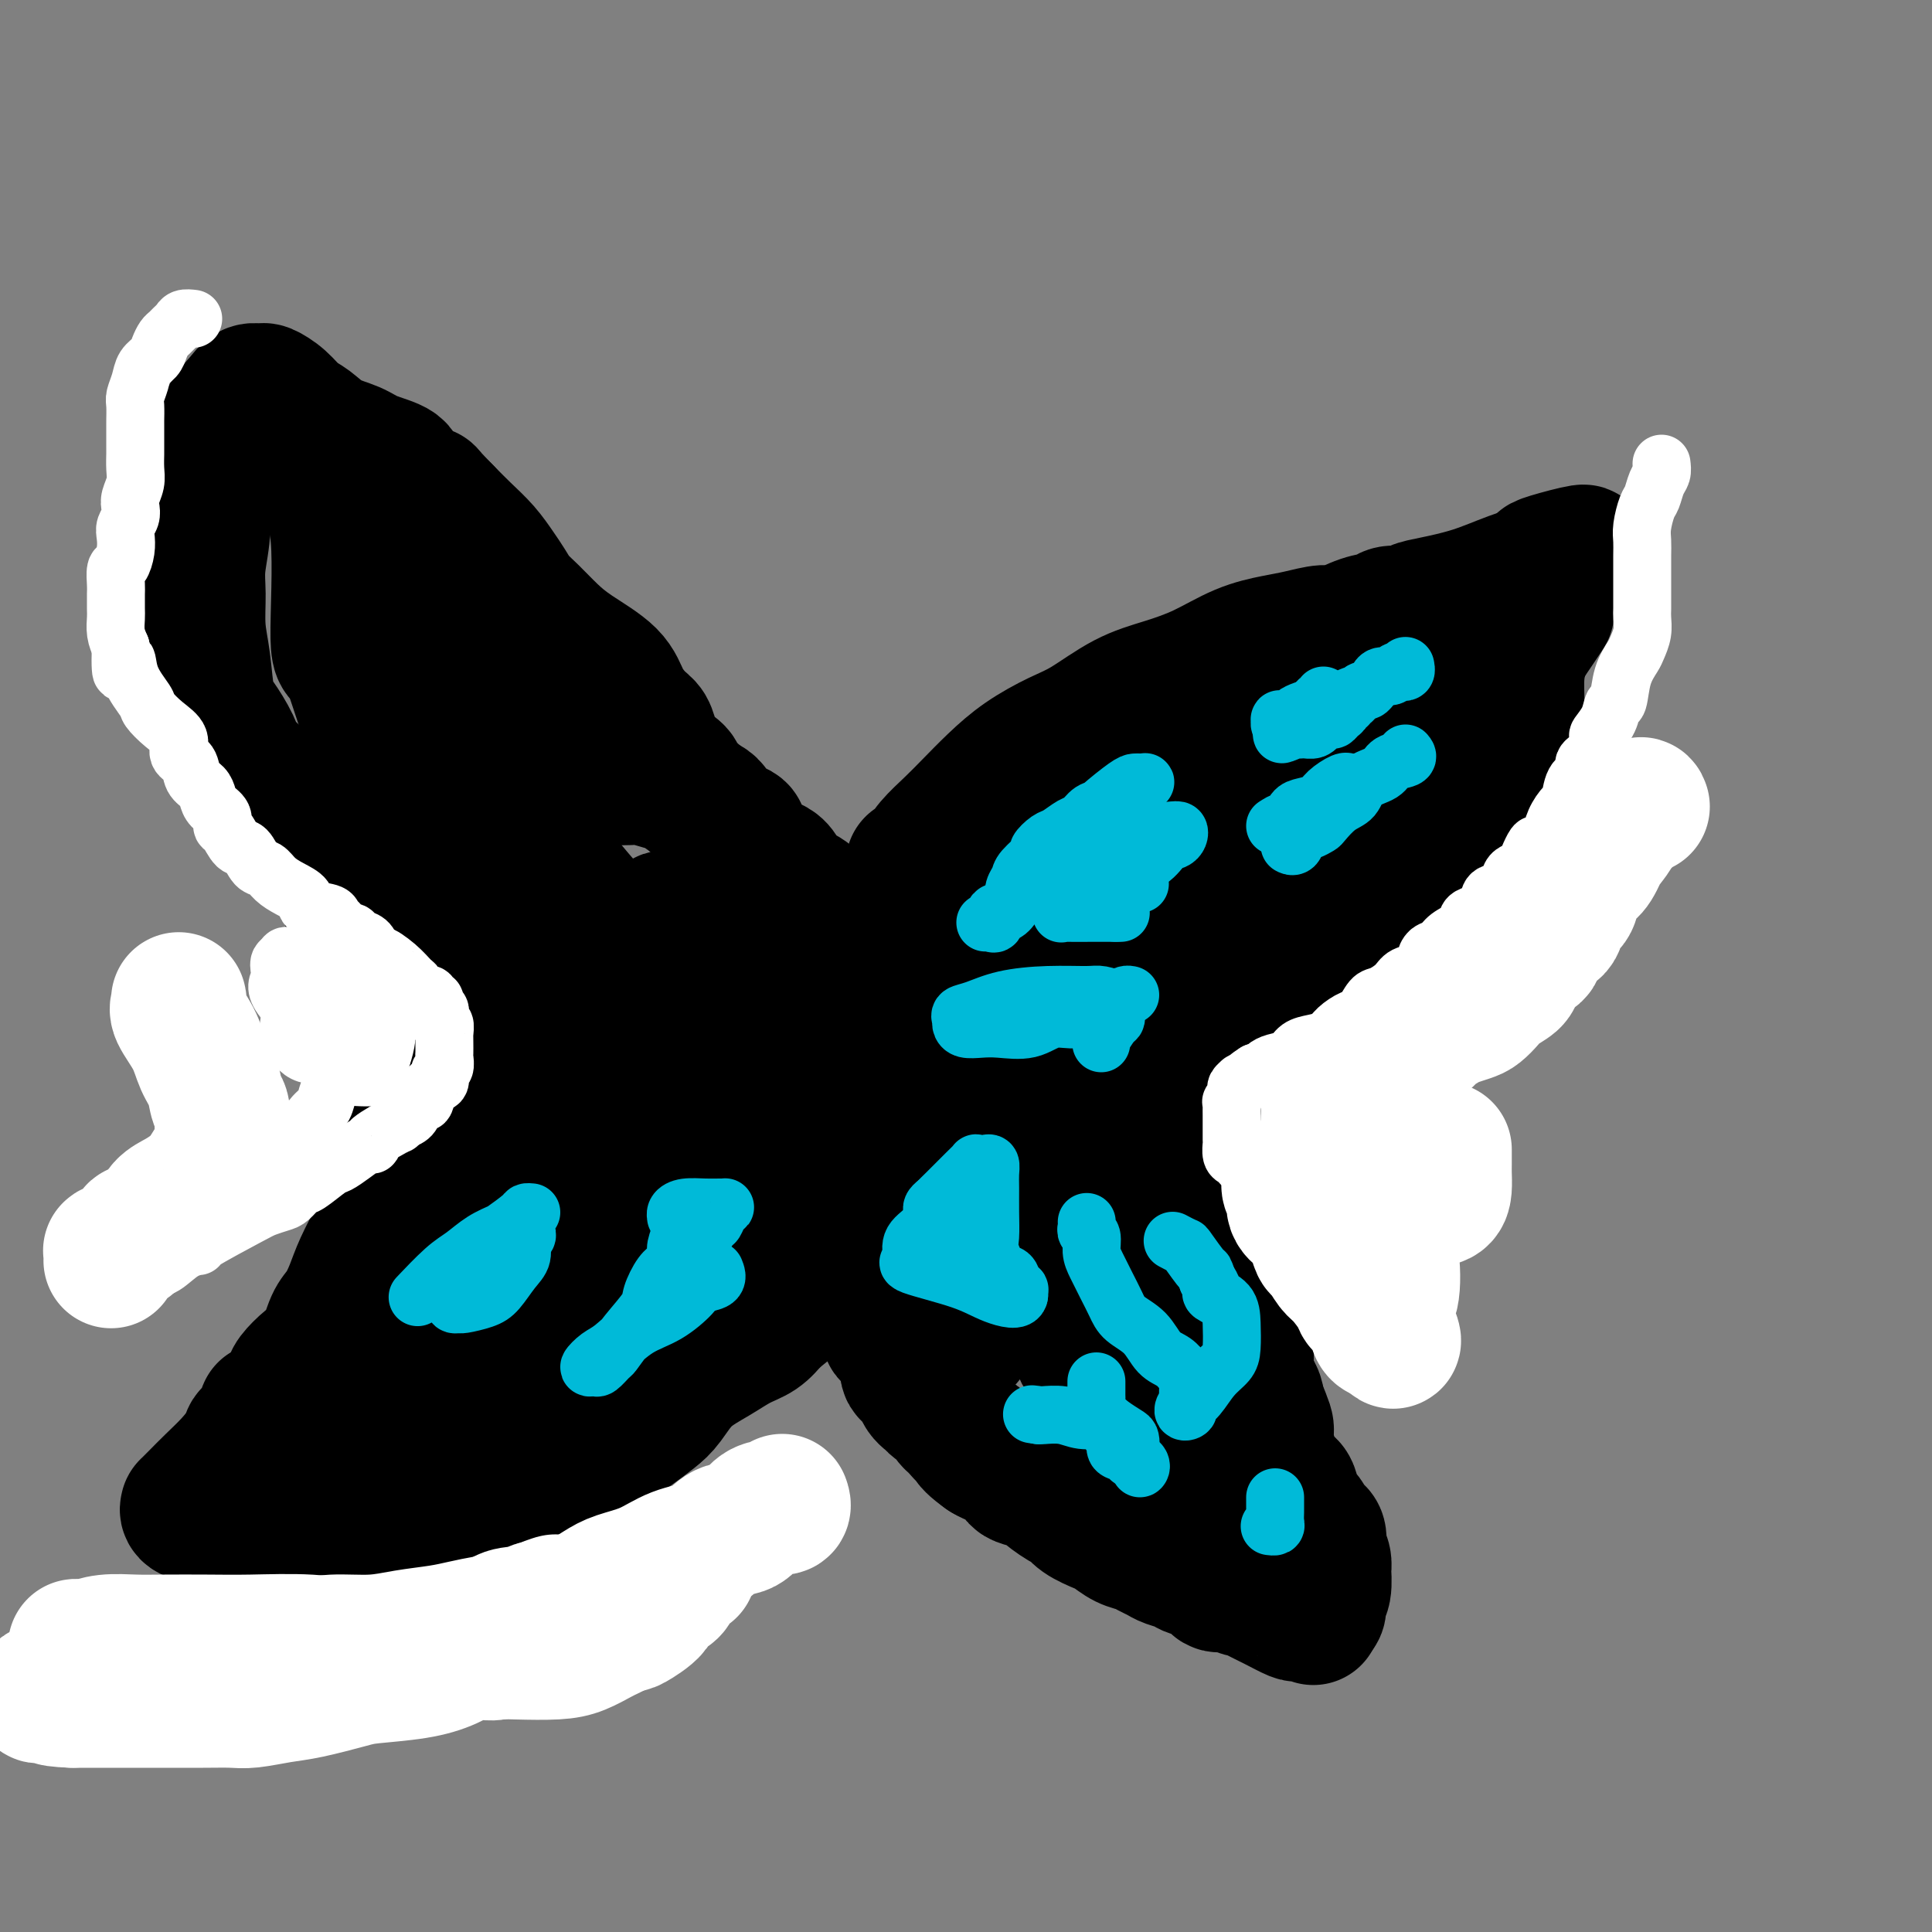 <svg viewBox='0 0 400 400' version='1.1' xmlns='http://www.w3.org/2000/svg' xmlns:xlink='http://www.w3.org/1999/xlink'><rect x="0" y="0" width="400" height="400" fill="#808080" stroke="none"/><g fill='none' stroke='#000000' stroke-width='28' stroke-linecap='round' stroke-linejoin='round'><path d='M187,196c-0.391,0.066 -0.782,0.132 -1,0c-0.218,-0.132 -0.263,-0.461 0,-1c0.263,-0.539 0.833,-1.289 1,-2c0.167,-0.711 -0.069,-1.385 0,-2c0.069,-0.615 0.443,-1.171 1,-2c0.557,-0.829 1.297,-1.929 2,-3c0.703,-1.071 1.371,-2.111 2,-3c0.629,-0.889 1.220,-1.625 2,-3c0.780,-1.375 1.747,-3.387 3,-5c1.253,-1.613 2.790,-2.826 4,-4c1.210,-1.174 2.093,-2.308 3,-3c0.907,-0.692 1.837,-0.941 3,-2c1.163,-1.059 2.557,-2.927 4,-4c1.443,-1.073 2.935,-1.350 4,-2c1.065,-0.650 1.703,-1.674 3,-3c1.297,-1.326 3.252,-2.956 5,-4c1.748,-1.044 3.289,-1.502 5,-2c1.711,-0.498 3.594,-1.036 5,-2c1.406,-0.964 2.336,-2.353 4,-3c1.664,-0.647 4.062,-0.552 6,-1c1.938,-0.448 3.417,-1.440 5,-2c1.583,-0.560 3.269,-0.687 5,-1c1.731,-0.313 3.505,-0.810 5,-1c1.495,-0.190 2.710,-0.071 4,0c1.290,0.071 2.655,0.096 4,0c1.345,-0.096 2.670,-0.313 4,0c1.330,0.313 2.665,1.157 4,2'/><path d='M274,143c3.398,0.568 3.892,0.987 5,2c1.108,1.013 2.831,2.620 4,4c1.169,1.380 1.786,2.535 3,4c1.214,1.465 3.026,3.242 4,5c0.974,1.758 1.108,3.499 2,5c0.892,1.501 2.540,2.763 3,4c0.460,1.237 -0.268,2.448 0,4c0.268,1.552 1.533,3.443 2,5c0.467,1.557 0.137,2.779 0,4c-0.137,1.221 -0.081,2.440 0,4c0.081,1.560 0.188,3.462 0,5c-0.188,1.538 -0.669,2.712 -1,4c-0.331,1.288 -0.511,2.689 -1,4c-0.489,1.311 -1.286,2.532 -2,4c-0.714,1.468 -1.346,3.182 -2,5c-0.654,1.818 -1.329,3.739 -2,5c-0.671,1.261 -1.339,1.864 -2,3c-0.661,1.136 -1.314,2.807 -2,4c-0.686,1.193 -1.405,1.907 -2,3c-0.595,1.093 -1.065,2.565 -2,4c-0.935,1.435 -2.333,2.835 -3,4c-0.667,1.165 -0.603,2.097 -1,3c-0.397,0.903 -1.256,1.777 -2,3c-0.744,1.223 -1.373,2.796 -2,4c-0.627,1.204 -1.253,2.040 -2,3c-0.747,0.960 -1.615,2.042 -2,3c-0.385,0.958 -0.288,1.790 -1,3c-0.712,1.210 -2.232,2.799 -3,4c-0.768,1.201 -0.784,2.016 -1,3c-0.216,0.984 -0.633,2.138 -1,3c-0.367,0.862 -0.683,1.431 -1,2'/><path d='M262,260c-4.338,8.095 -1.683,3.832 -1,3c0.683,-0.832 -0.605,1.767 -1,3c-0.395,1.233 0.104,1.102 0,2c-0.104,0.898 -0.813,2.826 -1,4c-0.187,1.174 0.146,1.594 0,2c-0.146,0.406 -0.770,0.799 -1,2c-0.230,1.201 -0.064,3.209 0,4c0.064,0.791 0.028,0.366 0,1c-0.028,0.634 -0.047,2.326 0,4c0.047,1.674 0.160,3.328 0,4c-0.160,0.672 -0.592,0.362 0,2c0.592,1.638 2.208,5.224 3,7c0.792,1.776 0.760,1.743 1,2c0.240,0.257 0.750,0.803 1,2c0.250,1.197 0.238,3.045 1,4c0.762,0.955 2.298,1.016 3,2c0.702,0.984 0.570,2.892 1,4c0.430,1.108 1.422,1.415 2,2c0.578,0.585 0.744,1.449 1,2c0.256,0.551 0.604,0.791 1,1c0.396,0.209 0.842,0.387 1,1c0.158,0.613 0.028,1.661 0,2c-0.028,0.339 0.045,-0.032 0,0c-0.045,0.032 -0.207,0.467 0,1c0.207,0.533 0.784,1.164 1,2c0.216,0.836 0.073,1.877 0,2c-0.073,0.123 -0.075,-0.671 0,0c0.075,0.671 0.226,2.809 0,4c-0.226,1.191 -0.830,1.436 -1,2c-0.170,0.564 0.094,1.447 0,2c-0.094,0.553 -0.547,0.777 -1,1'/><path d='M272,334c-0.261,1.702 0.087,0.458 0,0c-0.087,-0.458 -0.609,-0.128 -1,0c-0.391,0.128 -0.650,0.056 -1,0c-0.350,-0.056 -0.790,-0.096 -1,0c-0.210,0.096 -0.188,0.328 -1,0c-0.812,-0.328 -2.457,-1.217 -4,-2c-1.543,-0.783 -2.985,-1.462 -4,-2c-1.015,-0.538 -1.603,-0.936 -2,-1c-0.397,-0.064 -0.604,0.204 -1,0c-0.396,-0.204 -0.983,-0.881 -2,-1c-1.017,-0.119 -2.464,0.319 -3,0c-0.536,-0.319 -0.160,-1.395 -1,-2c-0.840,-0.605 -2.897,-0.739 -4,-1c-1.103,-0.261 -1.253,-0.647 -2,-1c-0.747,-0.353 -2.089,-0.671 -3,-1c-0.911,-0.329 -1.389,-0.670 -2,-1c-0.611,-0.330 -1.355,-0.651 -2,-1c-0.645,-0.349 -1.191,-0.726 -2,-1c-0.809,-0.274 -1.880,-0.445 -3,-1c-1.120,-0.555 -2.290,-1.495 -3,-2c-0.710,-0.505 -0.962,-0.577 -2,-1c-1.038,-0.423 -2.863,-1.199 -4,-2c-1.137,-0.801 -1.588,-1.628 -2,-2c-0.412,-0.372 -0.786,-0.287 -2,-1c-1.214,-0.713 -3.267,-2.222 -4,-3c-0.733,-0.778 -0.147,-0.824 -1,-1c-0.853,-0.176 -3.146,-0.480 -4,-1c-0.854,-0.520 -0.268,-1.255 -1,-2c-0.732,-0.745 -2.780,-1.498 -4,-2c-1.220,-0.502 -1.610,-0.751 -2,-1'/><path d='M204,301c-4.922,-3.509 -2.728,-3.282 -2,-3c0.728,0.282 -0.012,0.619 -1,0c-0.988,-0.619 -2.224,-2.193 -3,-3c-0.776,-0.807 -1.091,-0.848 -1,-1c0.091,-0.152 0.587,-0.416 0,-1c-0.587,-0.584 -2.256,-1.488 -3,-2c-0.744,-0.512 -0.563,-0.630 -1,-1c-0.437,-0.370 -1.492,-0.991 -2,-2c-0.508,-1.009 -0.468,-2.407 -1,-3c-0.532,-0.593 -1.635,-0.383 -2,-1c-0.365,-0.617 0.007,-2.063 0,-3c-0.007,-0.937 -0.395,-1.364 -1,-2c-0.605,-0.636 -1.429,-1.479 -2,-2c-0.571,-0.521 -0.889,-0.718 -1,-1c-0.111,-0.282 -0.016,-0.649 0,-1c0.016,-0.351 -0.049,-0.685 0,-1c0.049,-0.315 0.210,-0.609 0,-1c-0.210,-0.391 -0.792,-0.878 -1,-1c-0.208,-0.122 -0.041,0.121 0,0c0.041,-0.121 -0.045,-0.606 0,-1c0.045,-0.394 0.222,-0.697 0,-1c-0.222,-0.303 -0.844,-0.606 -1,-1c-0.156,-0.394 0.154,-0.879 0,-1c-0.154,-0.121 -0.773,0.122 -1,0c-0.227,-0.122 -0.061,-0.610 0,-1c0.061,-0.390 0.016,-0.682 0,-1c-0.016,-0.318 -0.005,-0.662 0,-1c0.005,-0.338 0.002,-0.669 0,-1'/><path d='M181,264c-1.556,-3.956 -0.444,-1.844 0,-1c0.444,0.844 0.222,0.422 0,0'/><path d='M184,211c-0.501,0.066 -1.002,0.132 -1,0c0.002,-0.132 0.507,-0.461 0,-1c-0.507,-0.539 -2.027,-1.289 -3,-2c-0.973,-0.711 -1.400,-1.382 -2,-2c-0.600,-0.618 -1.372,-1.184 -2,-2c-0.628,-0.816 -1.112,-1.884 -2,-3c-0.888,-1.116 -2.180,-2.280 -3,-3c-0.820,-0.720 -1.169,-0.997 -2,-2c-0.831,-1.003 -2.146,-2.733 -3,-4c-0.854,-1.267 -1.249,-2.071 -2,-3c-0.751,-0.929 -1.860,-1.982 -3,-3c-1.140,-1.018 -2.312,-2.002 -3,-3c-0.688,-0.998 -0.892,-2.009 -1,-3c-0.108,-0.991 -0.120,-1.960 -1,-3c-0.880,-1.040 -2.627,-2.151 -3,-3c-0.373,-0.849 0.627,-1.436 0,-2c-0.627,-0.564 -2.880,-1.107 -4,-2c-1.120,-0.893 -1.107,-2.138 -2,-3c-0.893,-0.862 -2.692,-1.341 -4,-2c-1.308,-0.659 -2.125,-1.498 -3,-2c-0.875,-0.502 -1.808,-0.667 -3,-1c-1.192,-0.333 -2.643,-0.835 -4,-1c-1.357,-0.165 -2.621,0.007 -4,0c-1.379,-0.007 -2.872,-0.193 -4,0c-1.128,0.193 -1.890,0.764 -3,1c-1.110,0.236 -2.568,0.138 -4,0c-1.432,-0.138 -2.837,-0.316 -4,0c-1.163,0.316 -2.085,1.126 -3,2c-0.915,0.874 -1.823,1.812 -3,3c-1.177,1.188 -2.622,2.625 -4,4c-1.378,1.375 -2.689,2.687 -4,4'/><path d='M100,175c-2.219,2.904 -0.765,3.663 -1,5c-0.235,1.337 -2.158,3.252 -3,5c-0.842,1.748 -0.604,3.331 -1,6c-0.396,2.669 -1.427,6.425 -2,9c-0.573,2.575 -0.690,3.970 -1,6c-0.310,2.030 -0.815,4.696 -1,7c-0.185,2.304 -0.049,4.247 0,6c0.049,1.753 0.013,3.315 0,5c-0.013,1.685 -0.003,3.492 0,5c0.003,1.508 -0.003,2.716 0,4c0.003,1.284 0.013,2.644 0,4c-0.013,1.356 -0.049,2.707 0,4c0.049,1.293 0.182,2.526 0,4c-0.182,1.474 -0.679,3.188 -1,5c-0.321,1.812 -0.467,3.723 -1,6c-0.533,2.277 -1.453,4.921 -2,7c-0.547,2.079 -0.720,3.592 -1,5c-0.280,1.408 -0.667,2.711 -1,4c-0.333,1.289 -0.611,2.565 -1,4c-0.389,1.435 -0.888,3.031 -1,4c-0.112,0.969 0.163,1.312 0,2c-0.163,0.688 -0.765,1.720 -1,3c-0.235,1.280 -0.104,2.808 0,4c0.104,1.192 0.182,2.049 0,3c-0.182,0.951 -0.623,1.995 -1,3c-0.377,1.005 -0.689,1.971 -1,3c-0.311,1.029 -0.619,2.121 -1,3c-0.381,0.879 -0.833,1.544 -1,2c-0.167,0.456 -0.048,0.702 0,1c0.048,0.298 0.024,0.649 0,1'/><path d='M78,305c-1.987,9.464 -0.453,3.124 0,1c0.453,-2.124 -0.175,-0.032 0,1c0.175,1.032 1.153,1.002 2,1c0.847,-0.002 1.563,0.023 2,0c0.437,-0.023 0.596,-0.092 1,0c0.404,0.092 1.055,0.347 2,0c0.945,-0.347 2.184,-1.297 3,-2c0.816,-0.703 1.208,-1.161 2,-2c0.792,-0.839 1.985,-2.059 3,-3c1.015,-0.941 1.852,-1.603 3,-2c1.148,-0.397 2.605,-0.529 4,-1c1.395,-0.471 2.726,-1.282 4,-2c1.274,-0.718 2.489,-1.343 4,-2c1.511,-0.657 3.318,-1.344 5,-2c1.682,-0.656 3.238,-1.279 5,-2c1.762,-0.721 3.729,-1.538 5,-2c1.271,-0.462 1.846,-0.567 3,-1c1.154,-0.433 2.888,-1.193 4,-2c1.112,-0.807 1.603,-1.660 2,-2c0.397,-0.340 0.700,-0.166 2,-1c1.300,-0.834 3.596,-2.677 5,-4c1.404,-1.323 1.917,-2.125 5,-4c3.083,-1.875 8.738,-4.821 11,-6c2.262,-1.179 1.131,-0.589 0,0'/><path d='M190,179c-0.515,-0.013 -1.030,-0.026 -1,0c0.030,0.026 0.604,0.091 1,0c0.396,-0.091 0.614,-0.337 1,-1c0.386,-0.663 0.939,-1.744 2,-3c1.061,-1.256 2.628,-2.686 4,-4c1.372,-1.314 2.548,-2.513 4,-4c1.452,-1.487 3.180,-3.262 5,-5c1.820,-1.738 3.734,-3.438 6,-5c2.266,-1.562 4.886,-2.987 7,-4c2.114,-1.013 3.721,-1.616 6,-3c2.279,-1.384 5.228,-3.551 8,-5c2.772,-1.449 5.366,-2.181 8,-3c2.634,-0.819 5.307,-1.726 8,-3c2.693,-1.274 5.404,-2.914 8,-4c2.596,-1.086 5.075,-1.618 7,-2c1.925,-0.382 3.296,-0.613 5,-1c1.704,-0.387 3.740,-0.931 5,-1c1.260,-0.069 1.745,0.336 3,0c1.255,-0.336 3.280,-1.414 5,-2c1.720,-0.586 3.135,-0.681 4,-1c0.865,-0.319 1.180,-0.861 2,-1c0.820,-0.139 2.146,0.125 3,0c0.854,-0.125 1.237,-0.639 2,-1c0.763,-0.361 1.906,-0.569 4,-1c2.094,-0.431 5.139,-1.085 8,-2c2.861,-0.915 5.540,-2.093 8,-3c2.460,-0.907 4.703,-1.545 6,-2c1.297,-0.455 1.649,-0.728 2,-1'/><path d='M321,117c13.605,-4.600 3.619,-2.099 0,-1c-3.619,1.099 -0.871,0.796 0,1c0.871,0.204 -0.135,0.914 -1,2c-0.865,1.086 -1.590,2.548 -2,4c-0.410,1.452 -0.506,2.894 -1,5c-0.494,2.106 -1.386,4.874 -2,7c-0.614,2.126 -0.948,3.608 -1,6c-0.052,2.392 0.179,5.694 0,8c-0.179,2.306 -0.769,3.617 -1,5c-0.231,1.383 -0.102,2.839 0,4c0.102,1.161 0.176,2.028 0,3c-0.176,0.972 -0.603,2.048 -1,3c-0.397,0.952 -0.765,1.780 -1,3c-0.235,1.220 -0.337,2.831 -1,4c-0.663,1.169 -1.887,1.894 -3,3c-1.113,1.106 -2.114,2.593 -3,4c-0.886,1.407 -1.658,2.735 -3,4c-1.342,1.265 -3.256,2.467 -5,4c-1.744,1.533 -3.320,3.398 -5,5c-1.680,1.602 -3.466,2.942 -5,4c-1.534,1.058 -2.817,1.835 -4,3c-1.183,1.165 -2.265,2.720 -3,4c-0.735,1.280 -1.124,2.287 -2,3c-0.876,0.713 -2.240,1.133 -3,2c-0.760,0.867 -0.915,2.181 -2,3c-1.085,0.819 -3.100,1.144 -4,2c-0.900,0.856 -0.686,2.245 -1,3c-0.314,0.755 -1.157,0.878 -2,1'/><path d='M265,216c-7.205,7.063 -2.718,2.222 -1,1c1.718,-1.222 0.667,1.175 0,2c-0.667,0.825 -0.949,0.077 -1,0c-0.051,-0.077 0.131,0.515 0,1c-0.131,0.485 -0.574,0.861 -1,1c-0.426,0.139 -0.836,0.040 -1,0c-0.164,-0.040 -0.082,-0.020 0,0'/><path d='M273,215c-0.369,0.502 -0.738,1.004 -1,1c-0.262,-0.004 -0.416,-0.513 -1,0c-0.584,0.513 -1.597,2.048 -2,3c-0.403,0.952 -0.195,1.320 -1,2c-0.805,0.680 -2.624,1.671 -4,3c-1.376,1.329 -2.308,2.996 -3,4c-0.692,1.004 -1.143,1.347 -2,2c-0.857,0.653 -2.120,1.617 -3,3c-0.880,1.383 -1.377,3.185 -2,4c-0.623,0.815 -1.371,0.643 -2,1c-0.629,0.357 -1.138,1.243 -2,2c-0.862,0.757 -2.077,1.387 -3,2c-0.923,0.613 -1.555,1.211 -2,2c-0.445,0.789 -0.704,1.769 -1,2c-0.296,0.231 -0.630,-0.286 -1,0c-0.370,0.286 -0.777,1.377 -1,2c-0.223,0.623 -0.263,0.778 0,1c0.263,0.222 0.829,0.510 1,1c0.171,0.490 -0.053,1.182 0,2c0.053,0.818 0.384,1.762 1,3c0.616,1.238 1.517,2.770 2,4c0.483,1.230 0.550,2.159 1,3c0.450,0.841 1.285,1.593 2,3c0.715,1.407 1.311,3.468 2,5c0.689,1.532 1.470,2.536 2,4c0.530,1.464 0.808,3.387 1,5c0.192,1.613 0.299,2.917 1,4c0.701,1.083 1.996,1.945 3,3c1.004,1.055 1.715,2.301 2,3c0.285,0.699 0.142,0.849 0,1'/><path d='M260,290c2.950,6.930 1.326,3.755 1,3c-0.326,-0.755 0.645,0.912 1,2c0.355,1.088 0.095,1.598 0,2c-0.095,0.402 -0.026,0.695 0,1c0.026,0.305 0.007,0.620 0,1c-0.007,0.380 -0.002,0.823 0,1c0.002,0.177 0.001,0.089 0,0'/><path d='M173,192c0.079,-0.202 0.158,-0.404 0,-1c-0.158,-0.596 -0.554,-1.585 -1,-2c-0.446,-0.415 -0.941,-0.256 -2,-1c-1.059,-0.744 -2.681,-2.390 -4,-3c-1.319,-0.610 -2.335,-0.185 -3,-1c-0.665,-0.815 -0.978,-2.869 -2,-4c-1.022,-1.131 -2.754,-1.337 -4,-2c-1.246,-0.663 -2.005,-1.781 -3,-3c-0.995,-1.219 -2.225,-2.539 -4,-4c-1.775,-1.461 -4.094,-3.064 -5,-4c-0.906,-0.936 -0.400,-1.205 -1,-2c-0.600,-0.795 -2.308,-2.117 -3,-3c-0.692,-0.883 -0.370,-1.329 -1,-2c-0.630,-0.671 -2.212,-1.568 -3,-2c-0.788,-0.432 -0.781,-0.400 -1,-1c-0.219,-0.600 -0.663,-1.832 -1,-3c-0.337,-1.168 -0.568,-2.272 -1,-3c-0.432,-0.728 -1.066,-1.079 -2,-2c-0.934,-0.921 -2.168,-2.414 -3,-4c-0.832,-1.586 -1.262,-3.267 -3,-5c-1.738,-1.733 -4.783,-3.517 -7,-5c-2.217,-1.483 -3.604,-2.665 -5,-4c-1.396,-1.335 -2.799,-2.825 -4,-4c-1.201,-1.175 -2.200,-2.036 -3,-3c-0.800,-0.964 -1.399,-2.032 -2,-3c-0.601,-0.968 -1.202,-1.837 -2,-3c-0.798,-1.163 -1.792,-2.621 -3,-4c-1.208,-1.379 -2.631,-2.680 -4,-4c-1.369,-1.320 -2.685,-2.660 -4,-4'/><path d='M92,106c-5.650,-5.799 -2.775,-3.297 -3,-3c-0.225,0.297 -3.550,-1.610 -5,-3c-1.450,-1.390 -1.024,-2.263 -2,-3c-0.976,-0.737 -3.353,-1.337 -5,-2c-1.647,-0.663 -2.565,-1.388 -4,-2c-1.435,-0.612 -3.386,-1.110 -5,-2c-1.614,-0.890 -2.890,-2.171 -4,-3c-1.110,-0.829 -2.055,-1.204 -3,-2c-0.945,-0.796 -1.890,-2.012 -3,-3c-1.110,-0.988 -2.384,-1.746 -3,-2c-0.616,-0.254 -0.572,-0.003 -1,0c-0.428,0.003 -1.328,-0.242 -2,0c-0.672,0.242 -1.118,0.970 -2,2c-0.882,1.030 -2.202,2.361 -3,4c-0.798,1.639 -1.075,3.587 -2,6c-0.925,2.413 -2.497,5.291 -3,8c-0.503,2.709 0.065,5.249 0,8c-0.065,2.751 -0.761,5.713 -1,8c-0.239,2.287 -0.021,3.898 0,6c0.021,2.102 -0.156,4.694 0,7c0.156,2.306 0.645,4.325 1,7c0.355,2.675 0.577,6.006 1,8c0.423,1.994 1.047,2.653 2,4c0.953,1.347 2.235,3.384 3,5c0.765,1.616 1.012,2.811 2,4c0.988,1.189 2.719,2.370 4,4c1.281,1.630 2.114,3.708 3,5c0.886,1.292 1.825,1.798 3,3c1.175,1.202 2.588,3.101 4,5'/><path d='M64,175c3.857,5.258 2.998,3.404 3,3c0.002,-0.404 0.864,0.642 2,2c1.136,1.358 2.545,3.027 3,4c0.455,0.973 -0.046,1.250 0,2c0.046,0.750 0.639,1.975 1,3c0.361,1.025 0.491,1.852 1,3c0.509,1.148 1.398,2.616 2,4c0.602,1.384 0.918,2.682 1,4c0.082,1.318 -0.069,2.655 0,4c0.069,1.345 0.358,2.697 1,4c0.642,1.303 1.636,2.557 2,4c0.364,1.443 0.097,3.074 0,5c-0.097,1.926 -0.026,4.148 0,6c0.026,1.852 0.007,3.335 0,5c-0.007,1.665 -0.001,3.512 0,5c0.001,1.488 -0.004,2.618 0,4c0.004,1.382 0.015,3.017 0,4c-0.015,0.983 -0.058,1.313 0,2c0.058,0.687 0.216,1.730 0,3c-0.216,1.270 -0.806,2.769 -1,4c-0.194,1.231 0.009,2.196 0,3c-0.009,0.804 -0.229,1.448 -1,3c-0.771,1.552 -2.093,4.012 -3,6c-0.907,1.988 -1.400,3.504 -2,5c-0.600,1.496 -1.306,2.971 -2,4c-0.694,1.029 -1.375,1.612 -2,3c-0.625,1.388 -1.192,3.582 -2,5c-0.808,1.418 -1.856,2.061 -3,3c-1.144,0.939 -2.385,2.176 -3,3c-0.615,0.824 -0.604,1.235 -1,2c-0.396,0.765 -1.198,1.882 -2,3'/><path d='M58,290c-2.970,3.780 -2.895,1.728 -3,2c-0.105,0.272 -0.391,2.866 -1,4c-0.609,1.134 -1.542,0.807 -2,1c-0.458,0.193 -0.442,0.907 -1,2c-0.558,1.093 -1.690,2.565 -3,4c-1.310,1.435 -2.798,2.832 -4,4c-1.202,1.168 -2.118,2.106 -3,3c-0.882,0.894 -1.730,1.742 -2,2c-0.270,0.258 0.037,-0.075 0,0c-0.037,0.075 -0.417,0.559 0,1c0.417,0.441 1.631,0.838 3,1c1.369,0.162 2.891,0.089 5,0c2.109,-0.089 4.803,-0.192 8,0c3.197,0.192 6.895,0.680 11,1c4.105,0.320 8.618,0.472 13,0c4.382,-0.472 8.635,-1.566 12,-2c3.365,-0.434 5.842,-0.206 9,-1c3.158,-0.794 6.998,-2.610 10,-4c3.002,-1.390 5.167,-2.354 7,-3c1.833,-0.646 3.333,-0.975 5,-2c1.667,-1.025 3.500,-2.745 5,-4c1.500,-1.255 2.665,-2.044 4,-3c1.335,-0.956 2.839,-2.080 4,-3c1.161,-0.920 1.980,-1.635 3,-3c1.020,-1.365 2.240,-3.380 4,-5c1.760,-1.620 4.059,-2.847 6,-4c1.941,-1.153 3.522,-2.234 5,-3c1.478,-0.766 2.851,-1.219 4,-2c1.149,-0.781 2.075,-1.891 3,-3'/><path d='M160,273c6.243,-4.985 2.849,-2.446 2,-2c-0.849,0.446 0.847,-1.200 2,-2c1.153,-0.800 1.763,-0.754 2,-1c0.237,-0.246 0.102,-0.784 0,-1c-0.102,-0.216 -0.172,-0.109 0,0c0.172,0.109 0.585,0.222 1,0c0.415,-0.222 0.833,-0.778 1,-1c0.167,-0.222 0.084,-0.111 0,0'/></g>
<g fill='none' stroke='#FFFFFF' stroke-width='28' stroke-linecap='round' stroke-linejoin='round'><path d='M340,167c-0.098,-0.334 -0.196,-0.667 -1,0c-0.804,0.667 -2.312,2.336 -3,3c-0.688,0.664 -0.554,0.323 -1,1c-0.446,0.677 -1.471,2.372 -2,3c-0.529,0.628 -0.560,0.189 -1,1c-0.440,0.811 -1.288,2.874 -2,4c-0.712,1.126 -1.288,1.317 -2,2c-0.712,0.683 -1.561,1.858 -2,3c-0.439,1.142 -0.470,2.250 -1,3c-0.530,0.750 -1.559,1.141 -2,2c-0.441,0.859 -0.293,2.187 -1,3c-0.707,0.813 -2.267,1.110 -3,2c-0.733,0.890 -0.637,2.374 -1,3c-0.363,0.626 -1.185,0.394 -2,1c-0.815,0.606 -1.622,2.050 -2,3c-0.378,0.950 -0.327,1.406 -1,2c-0.673,0.594 -2.071,1.325 -3,2c-0.929,0.675 -1.388,1.293 -2,2c-0.612,0.707 -1.376,1.502 -2,2c-0.624,0.498 -1.108,0.698 -2,1c-0.892,0.302 -2.193,0.706 -3,1c-0.807,0.294 -1.121,0.477 -2,1c-0.879,0.523 -2.323,1.387 -3,2c-0.677,0.613 -0.588,0.977 -1,1c-0.412,0.023 -1.324,-0.293 -2,0c-0.676,0.293 -1.115,1.195 -2,2c-0.885,0.805 -2.215,1.511 -3,2c-0.785,0.489 -1.025,0.760 -2,1c-0.975,0.240 -2.686,0.449 -4,1c-1.314,0.551 -2.233,1.443 -3,2c-0.767,0.557 -1.384,0.778 -2,1'/><path d='M277,224c-4.936,2.649 -2.775,1.770 -3,2c-0.225,0.230 -2.835,1.567 -4,2c-1.165,0.433 -0.887,-0.039 -1,0c-0.113,0.039 -0.619,0.588 -1,1c-0.381,0.412 -0.638,0.687 -1,1c-0.362,0.313 -0.829,0.665 -1,1c-0.171,0.335 -0.046,0.652 0,1c0.046,0.348 0.011,0.725 0,1c-0.011,0.275 0.001,0.448 0,1c-0.001,0.552 -0.014,1.484 0,2c0.014,0.516 0.055,0.615 0,1c-0.055,0.385 -0.207,1.057 0,2c0.207,0.943 0.772,2.157 1,3c0.228,0.843 0.121,1.315 0,2c-0.121,0.685 -0.254,1.584 0,2c0.254,0.416 0.894,0.351 1,1c0.106,0.649 -0.322,2.013 0,3c0.322,0.987 1.395,1.596 2,2c0.605,0.404 0.743,0.602 1,1c0.257,0.398 0.634,0.997 1,2c0.366,1.003 0.722,2.412 1,3c0.278,0.588 0.479,0.356 1,1c0.521,0.644 1.362,2.163 2,3c0.638,0.837 1.074,0.991 2,2c0.926,1.009 2.342,2.873 3,4c0.658,1.127 0.557,1.517 1,2c0.443,0.483 1.428,1.057 2,2c0.572,0.943 0.731,2.254 1,3c0.269,0.746 0.648,0.927 1,1c0.352,0.073 0.676,0.036 1,0'/><path d='M287,276c3.038,4.150 0.633,-0.475 0,-3c-0.633,-2.525 0.506,-2.948 1,-5c0.494,-2.052 0.343,-5.731 0,-8c-0.343,-2.269 -0.877,-3.126 -1,-4c-0.123,-0.874 0.164,-1.765 0,-3c-0.164,-1.235 -0.778,-2.815 -1,-4c-0.222,-1.185 -0.051,-1.977 0,-3c0.051,-1.023 -0.020,-2.279 0,-3c0.020,-0.721 0.129,-0.908 0,-1c-0.129,-0.092 -0.497,-0.090 0,0c0.497,0.090 1.860,0.268 3,1c1.140,0.732 2.057,2.018 3,3c0.943,0.982 1.913,1.658 3,2c1.087,0.342 2.291,0.348 3,0c0.709,-0.348 0.922,-1.050 1,-2c0.078,-0.950 0.021,-2.150 0,-3c-0.021,-0.850 -0.006,-1.352 0,-2c0.006,-0.648 0.002,-1.444 0,-2c-0.002,-0.556 -0.000,-0.873 0,-1c0.000,-0.127 0.000,-0.063 0,0'/><path d='M37,207c0.079,0.314 0.157,0.628 0,1c-0.157,0.372 -0.551,0.804 0,2c0.551,1.196 2.046,3.158 3,5c0.954,1.842 1.365,3.564 2,5c0.635,1.436 1.492,2.585 2,4c0.508,1.415 0.666,3.095 1,4c0.334,0.905 0.844,1.033 1,2c0.156,0.967 -0.040,2.773 0,4c0.040,1.227 0.318,1.876 0,3c-0.318,1.124 -1.230,2.723 -2,4c-0.770,1.277 -1.398,2.232 -2,3c-0.602,0.768 -1.177,1.348 -2,2c-0.823,0.652 -1.894,1.374 -3,2c-1.106,0.626 -2.246,1.155 -3,2c-0.754,0.845 -1.123,2.005 -2,3c-0.877,0.995 -2.262,1.826 -3,2c-0.738,0.174 -0.828,-0.307 -1,0c-0.172,0.307 -0.424,1.402 -1,2c-0.576,0.598 -1.475,0.699 -2,1c-0.525,0.301 -0.677,0.802 -1,1c-0.323,0.198 -0.819,0.092 -1,0c-0.181,-0.092 -0.049,-0.169 0,0c0.049,0.169 0.013,0.584 0,1c-0.013,0.416 -0.004,0.833 0,1c0.004,0.167 0.002,0.083 0,0'/><path d='M61,348c-0.056,0.439 -0.111,0.879 0,1c0.111,0.121 0.389,-0.075 1,0c0.611,0.075 1.555,0.421 3,0c1.445,-0.421 3.390,-1.609 5,-2c1.610,-0.391 2.884,0.014 4,0c1.116,-0.014 2.073,-0.447 4,-1c1.927,-0.553 4.823,-1.228 7,-2c2.177,-0.772 3.635,-1.643 5,-2c1.365,-0.357 2.637,-0.200 4,-1c1.363,-0.800 2.817,-2.558 4,-3c1.183,-0.442 2.096,0.431 3,0c0.904,-0.431 1.799,-2.167 3,-3c1.201,-0.833 2.708,-0.763 4,-1c1.292,-0.237 2.369,-0.782 3,-1c0.631,-0.218 0.815,-0.109 1,0'/><path d='M112,333c4.644,-1.933 2.756,-1.267 2,-1c-0.756,0.267 -0.378,0.133 0,0'/><path d='M162,311c-0.041,-0.115 -0.082,-0.230 0,0c0.082,0.230 0.286,0.805 0,1c-0.286,0.195 -1.064,0.010 -2,0c-0.936,-0.010 -2.030,0.156 -3,1c-0.970,0.844 -1.814,2.365 -3,3c-1.186,0.635 -2.712,0.383 -4,1c-1.288,0.617 -2.339,2.104 -4,3c-1.661,0.896 -3.934,1.202 -6,2c-2.066,0.798 -3.927,2.089 -6,3c-2.073,0.911 -4.359,1.442 -6,2c-1.641,0.558 -2.638,1.141 -4,2c-1.362,0.859 -3.090,1.993 -5,3c-1.910,1.007 -4.001,1.886 -5,3c-0.999,1.114 -0.905,2.462 -2,3c-1.095,0.538 -3.380,0.266 -5,1c-1.620,0.734 -2.577,2.473 -4,3c-1.423,0.527 -3.314,-0.158 -5,0c-1.686,0.158 -3.167,1.159 -5,2c-1.833,0.841 -4.018,1.520 -7,2c-2.982,0.480 -6.762,0.759 -9,1c-2.238,0.241 -2.932,0.443 -5,1c-2.068,0.557 -5.508,1.470 -8,2c-2.492,0.530 -4.037,0.678 -6,1c-1.963,0.322 -4.344,0.818 -6,1c-1.656,0.182 -2.588,0.049 -4,0c-1.412,-0.049 -3.304,-0.013 -6,0c-2.696,0.013 -6.197,0.003 -9,0c-2.803,-0.003 -4.909,-0.001 -7,0c-2.091,0.001 -4.169,0.000 -6,0c-1.831,-0.000 -3.416,-0.000 -5,0'/><path d='M15,352c-6.293,-0.228 -3.526,-0.797 -3,-1c0.526,-0.203 -1.190,-0.040 -2,0c-0.810,0.040 -0.714,-0.042 -1,0c-0.286,0.042 -0.953,0.209 -1,0c-0.047,-0.209 0.527,-0.792 1,-1c0.473,-0.208 0.845,-0.040 2,0c1.155,0.040 3.094,-0.050 5,0c1.906,0.050 3.778,0.238 6,0c2.222,-0.238 4.794,-0.901 7,-1c2.206,-0.099 4.046,0.367 7,0c2.954,-0.367 7.021,-1.565 9,-2c1.979,-0.435 1.870,-0.105 2,0c0.130,0.105 0.500,-0.013 2,0c1.500,0.013 4.131,0.158 6,0c1.869,-0.158 2.976,-0.621 5,-1c2.024,-0.379 4.964,-0.676 8,-1c3.036,-0.324 6.167,-0.675 9,-1c2.833,-0.325 5.369,-0.625 9,-1c3.631,-0.375 8.356,-0.825 12,-1c3.644,-0.175 6.208,-0.074 9,0c2.792,0.074 5.812,0.122 8,0c2.188,-0.122 3.545,-0.414 5,-1c1.455,-0.586 3.007,-1.465 4,-2c0.993,-0.535 1.427,-0.724 2,-1c0.573,-0.276 1.287,-0.638 2,-1'/><path d='M128,337c2.441,-0.847 2.044,-0.463 3,-1c0.956,-0.537 3.264,-1.993 4,-3c0.736,-1.007 -0.101,-1.565 0,-2c0.101,-0.435 1.140,-0.747 2,-1c0.860,-0.253 1.541,-0.446 2,-1c0.459,-0.554 0.694,-1.470 1,-2c0.306,-0.530 0.681,-0.673 1,-1c0.319,-0.327 0.580,-0.837 1,-1c0.420,-0.163 0.999,0.020 1,0c0.001,-0.020 -0.577,-0.243 -1,0c-0.423,0.243 -0.691,0.951 -1,1c-0.309,0.049 -0.657,-0.562 -1,0c-0.343,0.562 -0.680,2.297 -2,3c-1.320,0.703 -3.622,0.373 -6,1c-2.378,0.627 -4.831,2.209 -8,3c-3.169,0.791 -7.055,0.789 -10,1c-2.945,0.211 -4.950,0.634 -7,1c-2.050,0.366 -4.144,0.677 -6,1c-1.856,0.323 -3.472,0.660 -5,1c-1.528,0.340 -2.967,0.682 -5,1c-2.033,0.318 -4.660,0.611 -7,1c-2.340,0.389 -4.395,0.875 -7,1c-2.605,0.125 -5.761,-0.110 -8,0c-2.239,0.110 -3.561,0.565 -5,1c-1.439,0.435 -2.993,0.849 -5,1c-2.007,0.151 -4.466,0.041 -7,0c-2.534,-0.041 -5.144,-0.011 -8,0c-2.856,0.011 -5.959,0.003 -9,0c-3.041,-0.003 -6.021,-0.002 -9,0'/><path d='M26,342c-11.157,0.678 -6.549,0.374 -6,0c0.549,-0.374 -2.963,-0.818 -4,-1c-1.037,-0.182 0.399,-0.101 1,0c0.601,0.101 0.367,0.223 1,0c0.633,-0.223 2.133,-0.792 4,-1c1.867,-0.208 4.100,-0.057 6,0c1.900,0.057 3.468,0.019 6,0c2.532,-0.019 6.027,-0.020 9,0c2.973,0.020 5.425,0.062 9,0c3.575,-0.062 8.272,-0.227 12,0c3.728,0.227 6.485,0.845 9,1c2.515,0.155 4.787,-0.155 7,0c2.213,0.155 4.366,0.774 6,1c1.634,0.226 2.750,0.061 4,0c1.250,-0.061 2.634,-0.016 4,0c1.366,0.016 2.714,0.004 4,0c1.286,-0.004 2.510,-0.001 3,0c0.490,0.001 0.245,0.001 0,0'/></g>
<g fill='none' stroke='#000000' stroke-width='28' stroke-linecap='round' stroke-linejoin='round'><path d='M320,127c0.181,-0.274 0.363,-0.549 0,0c-0.363,0.549 -1.270,1.920 -2,3c-0.730,1.080 -1.284,1.869 -2,3c-0.716,1.131 -1.596,2.602 -2,4c-0.404,1.398 -0.333,2.721 -1,4c-0.667,1.279 -2.073,2.512 -3,4c-0.927,1.488 -1.373,3.231 -2,5c-0.627,1.769 -1.433,3.564 -2,5c-0.567,1.436 -0.896,2.514 -2,4c-1.104,1.486 -2.982,3.380 -4,5c-1.018,1.620 -1.174,2.966 -2,4c-0.826,1.034 -2.321,1.757 -3,3c-0.679,1.243 -0.541,3.007 -1,4c-0.459,0.993 -1.516,1.215 -2,2c-0.484,0.785 -0.395,2.135 -1,3c-0.605,0.865 -1.906,1.247 -3,2c-1.094,0.753 -1.983,1.878 -3,3c-1.017,1.122 -2.163,2.240 -3,3c-0.837,0.760 -1.364,1.162 -2,2c-0.636,0.838 -1.380,2.112 -2,3c-0.620,0.888 -1.116,1.392 -2,2c-0.884,0.608 -2.156,1.321 -3,2c-0.844,0.679 -1.260,1.323 -2,2c-0.740,0.677 -1.805,1.386 -3,2c-1.195,0.614 -2.519,1.134 -3,2c-0.481,0.866 -0.117,2.077 -1,3c-0.883,0.923 -3.013,1.557 -4,2c-0.987,0.443 -0.832,0.696 -1,1c-0.168,0.304 -0.661,0.659 -1,1c-0.339,0.341 -0.526,0.669 -1,1c-0.474,0.331 -1.237,0.666 -2,1'/><path d='M255,212c-5.925,5.065 -2.739,1.727 -2,1c0.739,-0.727 -0.970,1.156 -2,2c-1.030,0.844 -1.381,0.649 -2,1c-0.619,0.351 -1.506,1.249 -2,2c-0.494,0.751 -0.595,1.356 -1,1c-0.405,-0.356 -1.116,-1.673 -1,0c0.116,1.673 1.058,6.337 2,11'/><path d='M247,230c0.000,2.000 0.000,1.000 0,0'/><path d='M282,145c0.011,0.172 0.023,0.345 0,1c-0.023,0.655 -0.080,1.794 -1,3c-0.920,1.206 -2.702,2.481 -4,4c-1.298,1.519 -2.113,3.284 -4,5c-1.887,1.716 -4.845,3.385 -8,6c-3.155,2.615 -6.506,6.177 -10,9c-3.494,2.823 -7.131,4.907 -11,8c-3.869,3.093 -7.968,7.193 -11,10c-3.032,2.807 -4.996,4.319 -7,6c-2.004,1.681 -4.049,3.531 -5,5c-0.951,1.469 -0.807,2.558 -1,3c-0.193,0.442 -0.723,0.236 0,-1c0.723,-1.236 2.701,-3.501 4,-6c1.299,-2.499 1.921,-5.230 4,-9c2.079,-3.770 5.614,-8.577 8,-12c2.386,-3.423 3.623,-5.461 5,-8c1.377,-2.539 2.895,-5.580 4,-8c1.105,-2.420 1.796,-4.220 2,-5c0.204,-0.780 -0.080,-0.542 -1,0c-0.920,0.542 -2.475,1.386 -4,3c-1.525,1.614 -3.019,3.996 -5,6c-1.981,2.004 -4.448,3.630 -7,6c-2.552,2.370 -5.187,5.484 -7,8c-1.813,2.516 -2.804,4.433 -4,6c-1.196,1.567 -2.598,2.783 -4,4'/><path d='M215,189c-5.122,5.974 -1.925,4.408 -1,4c0.925,-0.408 -0.420,0.343 -1,1c-0.580,0.657 -0.394,1.221 0,1c0.394,-0.221 0.996,-1.226 2,-3c1.004,-1.774 2.408,-4.317 4,-7c1.592,-2.683 3.370,-5.505 5,-8c1.630,-2.495 3.112,-4.664 4,-6c0.888,-1.336 1.182,-1.841 1,-2c-0.182,-0.159 -0.839,0.026 -1,0c-0.161,-0.026 0.174,-0.262 -1,0c-1.174,0.262 -3.856,1.024 -7,2c-3.144,0.976 -6.749,2.166 -9,4c-2.251,1.834 -3.148,4.310 -5,7c-1.852,2.690 -4.660,5.593 -7,8c-2.340,2.407 -4.213,4.318 -6,7c-1.787,2.682 -3.488,6.136 -5,9c-1.512,2.864 -2.836,5.138 -4,7c-1.164,1.862 -2.168,3.313 -3,5c-0.832,1.687 -1.493,3.612 -2,5c-0.507,1.388 -0.861,2.241 -1,3c-0.139,0.759 -0.064,1.425 0,2c0.064,0.575 0.117,1.058 0,2c-0.117,0.942 -0.404,2.343 0,3c0.404,0.657 1.501,0.569 2,1c0.499,0.431 0.402,1.381 1,3c0.598,1.619 1.892,3.908 3,6c1.108,2.092 2.029,3.986 3,6c0.971,2.014 1.992,4.147 3,6c1.008,1.853 2.004,3.427 3,5'/><path d='M193,260c2.357,4.545 0.751,2.408 1,4c0.249,1.592 2.353,6.912 3,9c0.647,2.088 -0.163,0.943 0,1c0.163,0.057 1.298,1.317 2,2c0.702,0.683 0.972,0.788 1,1c0.028,0.212 -0.186,0.530 0,-1c0.186,-1.530 0.771,-4.908 1,-8c0.229,-3.092 0.101,-5.897 0,-11c-0.101,-5.103 -0.174,-12.505 0,-18c0.174,-5.495 0.596,-9.085 0,-13c-0.596,-3.915 -2.211,-8.155 -3,-11c-0.789,-2.845 -0.751,-4.293 -1,-6c-0.249,-1.707 -0.786,-3.672 -1,-5c-0.214,-1.328 -0.105,-2.019 0,-2c0.105,0.019 0.204,0.747 0,3c-0.204,2.253 -0.713,6.029 0,10c0.713,3.971 2.647,8.136 4,12c1.353,3.864 2.124,7.427 3,11c0.876,3.573 1.857,7.158 3,10c1.143,2.842 2.447,4.943 4,8c1.553,3.057 3.355,7.071 5,10c1.645,2.929 3.134,4.774 4,6c0.866,1.226 1.108,1.834 2,3c0.892,1.166 2.432,2.891 3,4c0.568,1.109 0.162,1.603 0,1c-0.162,-0.603 -0.081,-2.301 0,-4'/><path d='M224,276c0.235,-0.744 0.823,-1.105 0,-6c-0.823,-4.895 -3.057,-14.323 -4,-20c-0.943,-5.677 -0.596,-7.604 -1,-10c-0.404,-2.396 -1.558,-5.260 -2,-7c-0.442,-1.740 -0.170,-2.356 0,-3c0.170,-0.644 0.240,-1.315 0,-1c-0.240,0.315 -0.790,1.615 0,4c0.790,2.385 2.919,5.854 5,10c2.081,4.146 4.114,8.969 6,14c1.886,5.031 3.623,10.270 5,14c1.377,3.730 2.392,5.949 4,8c1.608,2.051 3.807,3.932 5,6c1.193,2.068 1.380,4.323 2,6c0.620,1.677 1.673,2.778 2,4c0.327,1.222 -0.073,2.567 0,3c0.073,0.433 0.619,-0.044 1,0c0.381,0.044 0.597,0.610 0,0c-0.597,-0.610 -2.007,-2.395 -4,-4c-1.993,-1.605 -4.569,-3.030 -6,-4c-1.431,-0.970 -1.715,-1.485 -2,-2'/><path d='M235,288c-1.679,-1.683 -0.377,-0.892 -2,-3c-1.623,-2.108 -6.172,-7.115 -8,-9c-1.828,-1.885 -0.935,-0.647 -1,-1c-0.065,-0.353 -1.087,-2.295 -2,-3c-0.913,-0.705 -1.717,-0.171 -2,0c-0.283,0.171 -0.045,-0.021 0,0c0.045,0.021 -0.105,0.253 0,-1c0.105,-1.253 0.464,-3.992 0,-7c-0.464,-3.008 -1.751,-6.285 -2,-10c-0.249,-3.715 0.539,-7.866 1,-12c0.461,-4.134 0.595,-8.250 1,-12c0.405,-3.750 1.081,-7.135 2,-11c0.919,-3.865 2.081,-8.211 3,-11c0.919,-2.789 1.595,-4.022 3,-6c1.405,-1.978 3.540,-4.702 5,-7c1.460,-2.298 2.247,-4.171 4,-6c1.753,-1.829 4.474,-3.614 7,-6c2.526,-2.386 4.857,-5.373 7,-8c2.143,-2.627 4.099,-4.895 6,-7c1.901,-2.105 3.747,-4.049 5,-6c1.253,-1.951 1.914,-3.910 3,-6c1.086,-2.090 2.596,-4.311 4,-6c1.404,-1.689 2.702,-2.844 4,-4'/><path d='M273,146c5.796,-6.857 2.285,-2.498 2,-2c-0.285,0.498 2.656,-2.863 4,-4c1.344,-1.137 1.090,-0.050 1,0c-0.090,0.050 -0.018,-0.938 0,-1c0.018,-0.062 -0.018,0.800 0,1c0.018,0.200 0.091,-0.262 0,1c-0.091,1.262 -0.347,4.249 -2,8c-1.653,3.751 -4.702,8.265 -7,12c-2.298,3.735 -3.846,6.689 -7,11c-3.154,4.311 -7.916,9.977 -11,14c-3.084,4.023 -4.490,6.402 -6,9c-1.510,2.598 -3.123,5.414 -4,7c-0.877,1.586 -1.017,1.943 -1,2c0.017,0.057 0.191,-0.187 1,-1c0.809,-0.813 2.254,-2.194 4,-4c1.746,-1.806 3.792,-4.037 6,-6c2.208,-1.963 4.578,-3.657 7,-6c2.422,-2.343 4.896,-5.333 7,-8c2.104,-2.667 3.839,-5.009 6,-8c2.161,-2.991 4.748,-6.630 7,-9c2.252,-2.370 4.170,-3.472 6,-5c1.830,-1.528 3.573,-3.482 5,-5c1.427,-1.518 2.538,-2.601 3,-3c0.462,-0.399 0.275,-0.114 0,0c-0.275,0.114 -0.637,0.057 -1,0'/><path d='M293,149c7.204,-8.736 0.214,-4.075 -8,2c-8.214,6.075 -17.651,13.564 -22,17c-4.349,3.436 -3.610,2.818 -6,5c-2.390,2.182 -7.910,7.164 -14,12c-6.090,4.836 -12.751,9.527 -19,14c-6.249,4.473 -12.088,8.727 -18,12c-5.912,3.273 -11.898,5.565 -17,8c-5.102,2.435 -9.320,5.011 -12,7c-2.680,1.989 -3.821,3.389 -6,5c-2.179,1.611 -5.394,3.434 -7,4c-1.606,0.566 -1.602,-0.124 -5,2c-3.398,2.124 -10.199,7.062 -17,12'/><path d='M142,249c-11.166,6.773 -7.081,4.706 -7,5c0.081,0.294 -3.844,2.949 -6,5c-2.156,2.051 -2.545,3.499 -3,4c-0.455,0.501 -0.976,0.055 -1,0c-0.024,-0.055 0.448,0.281 1,0c0.552,-0.281 1.185,-1.178 2,-2c0.815,-0.822 1.813,-1.568 3,-2c1.187,-0.432 2.565,-0.550 4,-1c1.435,-0.450 2.928,-1.233 5,-2c2.072,-0.767 4.724,-1.517 7,-2c2.276,-0.483 4.175,-0.700 6,-1c1.825,-0.300 3.576,-0.684 5,-1c1.424,-0.316 2.522,-0.562 2,0c-0.522,0.562 -2.664,1.934 -5,3c-2.336,1.066 -4.865,1.827 -7,3c-2.135,1.173 -3.875,2.760 -6,4c-2.125,1.240 -4.635,2.135 -6,3c-1.365,0.865 -1.585,1.701 -2,2c-0.415,0.299 -1.026,0.061 -1,0c0.026,-0.061 0.690,0.055 1,0c0.310,-0.055 0.266,-0.280 1,-1c0.734,-0.720 2.246,-1.933 5,-3c2.754,-1.067 6.749,-1.988 10,-3c3.251,-1.012 5.758,-2.117 8,-3c2.242,-0.883 4.219,-1.545 6,-2c1.781,-0.455 3.366,-0.701 3,-1c-0.366,-0.299 -2.683,-0.649 -5,-1'/><path d='M162,253c-2.684,-0.141 -6.896,0.007 -9,0c-2.104,-0.007 -2.102,-0.170 -13,2c-10.898,2.170 -32.697,6.672 -44,10c-11.303,3.328 -12.109,5.480 -14,7c-1.891,1.520 -4.867,2.406 -6,3c-1.133,0.594 -0.424,0.895 0,1c0.424,0.105 0.564,0.014 1,0c0.436,-0.014 1.169,0.049 3,0c1.831,-0.049 4.760,-0.210 8,-1c3.240,-0.790 6.791,-2.210 10,-3c3.209,-0.790 6.075,-0.949 9,-2c2.925,-1.051 5.907,-2.995 9,-5c3.093,-2.005 6.295,-4.071 8,-5c1.705,-0.929 1.911,-0.720 2,-1c0.089,-0.280 0.060,-1.049 0,-1c-0.060,0.049 -0.151,0.915 0,1c0.151,0.085 0.544,-0.611 0,0c-0.544,0.611 -2.025,2.530 -4,4c-1.975,1.470 -4.443,2.491 -7,4c-2.557,1.509 -5.202,3.507 -8,5c-2.798,1.493 -5.750,2.483 -8,4c-2.250,1.517 -3.798,3.562 -5,5c-1.202,1.438 -2.058,2.268 -2,2c0.058,-0.268 1.029,-1.634 2,-3'/><path d='M94,280c0.866,-2.053 2.029,-5.684 3,-7c0.971,-1.316 1.748,-0.317 5,-10c3.252,-9.683 8.978,-30.047 11,-38c2.022,-7.953 0.340,-3.493 0,-4c-0.340,-0.507 0.662,-5.981 1,-11c0.338,-5.019 0.012,-9.583 0,-14c-0.012,-4.417 0.290,-8.686 0,-12c-0.290,-3.314 -1.172,-5.674 -2,-8c-0.828,-2.326 -1.602,-4.617 -3,-8c-1.398,-3.383 -3.421,-7.856 -5,-11c-1.579,-3.144 -2.714,-4.959 -4,-7c-1.286,-2.041 -2.723,-4.309 -4,-6c-1.277,-1.691 -2.393,-2.806 -3,-4c-0.607,-1.194 -0.704,-2.466 -1,-3c-0.296,-0.534 -0.790,-0.331 -1,-1c-0.210,-0.669 -0.135,-2.209 0,-4c0.135,-1.791 0.331,-3.832 0,-5c-0.331,-1.168 -1.187,-1.464 -2,-2c-0.813,-0.536 -1.581,-1.311 -2,-2c-0.419,-0.689 -0.487,-1.293 -1,-2c-0.513,-0.707 -1.470,-1.519 -2,-2c-0.530,-0.481 -0.634,-0.631 -1,-1c-0.366,-0.369 -0.993,-0.958 -2,-2c-1.007,-1.042 -2.394,-2.537 -4,-4c-1.606,-1.463 -3.432,-2.894 -4,-4c-0.568,-1.106 0.124,-1.887 0,-2c-0.124,-0.113 -1.062,0.444 -2,1'/><path d='M71,107c-3.301,-3.421 -1.554,-1.974 -1,4c0.554,5.974 -0.086,16.475 0,21c0.086,4.525 0.897,3.073 2,5c1.103,1.927 2.499,7.234 4,11c1.501,3.766 3.109,5.993 5,9c1.891,3.007 4.066,6.796 6,10c1.934,3.204 3.629,5.825 5,8c1.371,2.175 2.420,3.906 3,5c0.580,1.094 0.692,1.551 1,2c0.308,0.449 0.813,0.890 1,0c0.187,-0.890 0.057,-3.112 0,-6c-0.057,-2.888 -0.041,-6.443 0,-9c0.041,-2.557 0.106,-4.117 -2,-9c-2.106,-4.883 -6.382,-13.091 -9,-18c-2.618,-4.909 -3.577,-6.520 -4,-8c-0.423,-1.480 -0.309,-2.830 -1,-4c-0.691,-1.170 -2.185,-2.162 -3,-3c-0.815,-0.838 -0.949,-1.524 -1,-2c-0.051,-0.476 -0.019,-0.741 0,-1c0.019,-0.259 0.027,-0.511 0,1c-0.027,1.511 -0.087,4.784 0,8c0.087,3.216 0.320,6.375 1,10c0.680,3.625 1.807,7.714 3,13c1.193,5.286 2.454,11.767 5,17c2.546,5.233 6.378,9.216 9,13c2.622,3.784 4.035,7.367 6,10c1.965,2.633 4.483,4.317 7,6'/><path d='M108,200c4.470,5.187 4.646,3.654 5,3c0.354,-0.654 0.887,-0.428 1,0c0.113,0.428 -0.194,1.058 0,1c0.194,-0.058 0.890,-0.803 1,-2c0.110,-1.197 -0.365,-2.846 0,-5c0.365,-2.154 1.571,-4.812 2,-7c0.429,-2.188 0.081,-3.904 0,-5c-0.081,-1.096 0.105,-1.570 0,-2c-0.105,-0.430 -0.502,-0.814 1,1c1.502,1.814 4.903,5.827 8,9c3.097,3.173 5.891,5.508 9,9c3.109,3.492 6.532,8.143 10,12c3.468,3.857 6.982,6.920 10,10c3.018,3.080 5.542,6.177 8,8c2.458,1.823 4.851,2.373 6,3c1.149,0.627 1.053,1.330 1,1c-0.053,-0.330 -0.062,-1.692 0,-3c0.062,-1.308 0.195,-2.563 0,-5c-0.195,-2.437 -0.717,-6.056 -2,-9c-1.283,-2.944 -3.327,-5.215 -6,-8c-2.673,-2.785 -5.976,-6.086 -9,-9c-3.024,-2.914 -5.769,-5.441 -8,-7c-2.231,-1.559 -3.947,-2.151 -5,-3c-1.053,-0.849 -1.444,-1.957 -2,-2c-0.556,-0.043 -1.278,0.978 -2,2'/><path d='M136,192c-0.167,0.333 0.417,0.167 1,0'/><path d='M137,192c-0.155,0.536 -1.042,1.875 -2,3c-0.958,1.125 -1.987,2.036 -3,3c-1.013,0.964 -2.011,1.980 -3,4c-0.989,2.020 -1.967,5.043 -3,7c-1.033,1.957 -2.119,2.847 -3,4c-0.881,1.153 -1.558,2.570 -2,4c-0.442,1.430 -0.648,2.875 -1,4c-0.352,1.125 -0.850,1.930 -1,2c-0.150,0.070 0.047,-0.596 0,-1c-0.047,-0.404 -0.338,-0.545 0,-1c0.338,-0.455 1.307,-1.223 2,-2c0.693,-0.777 1.111,-1.562 2,-3c0.889,-1.438 2.248,-3.528 3,-5c0.752,-1.472 0.897,-2.326 1,-3c0.103,-0.674 0.165,-1.167 0,-1c-0.165,0.167 -0.556,0.996 -1,2c-0.444,1.004 -0.942,2.184 -2,4c-1.058,1.816 -2.677,4.270 -4,6c-1.323,1.730 -2.352,2.737 -3,4c-0.648,1.263 -0.916,2.782 -1,4c-0.084,1.218 0.016,2.136 0,3c-0.016,0.864 -0.147,1.676 0,2c0.147,0.324 0.574,0.162 1,0'/><path d='M117,232c0.095,1.298 0.333,0.042 5,-1c4.667,-1.042 13.762,-1.869 16,-6c2.238,-4.131 -2.381,-11.565 -7,-19'/><path d='M131,206c-1.167,-3.167 -0.583,-1.583 0,0'/></g>
<g fill='none' stroke='#FFFFFF' stroke-width='12' stroke-linecap='round' stroke-linejoin='round'><path d='M40,66c-0.756,-0.090 -1.512,-0.180 -2,0c-0.488,0.180 -0.708,0.628 -1,1c-0.292,0.372 -0.654,0.666 -1,1c-0.346,0.334 -0.674,0.708 -1,1c-0.326,0.292 -0.650,0.504 -1,1c-0.350,0.496 -0.724,1.278 -1,2c-0.276,0.722 -0.452,1.385 -1,2c-0.548,0.615 -1.467,1.181 -2,2c-0.533,0.819 -0.679,1.890 -1,3c-0.321,1.110 -0.818,2.259 -1,3c-0.182,0.741 -0.049,1.076 0,2c0.049,0.924 0.013,2.439 0,3c-0.013,0.561 -0.002,0.169 0,1c0.002,0.831 -0.003,2.884 0,4c0.003,1.116 0.015,1.296 0,2c-0.015,0.704 -0.055,1.932 0,3c0.055,1.068 0.207,1.977 0,3c-0.207,1.023 -0.774,2.160 -1,3c-0.226,0.840 -0.112,1.382 0,2c0.112,0.618 0.224,1.311 0,2c-0.224,0.689 -0.782,1.373 -1,2c-0.218,0.627 -0.097,1.197 0,2c0.097,0.803 0.170,1.838 0,3c-0.170,1.162 -0.581,2.451 -1,3c-0.419,0.549 -0.844,0.359 -1,1c-0.156,0.641 -0.043,2.114 0,3c0.043,0.886 0.014,1.185 0,2c-0.014,0.815 -0.014,2.146 0,3c0.014,0.854 0.042,1.230 0,2c-0.042,0.770 -0.155,1.934 0,3c0.155,1.066 0.577,2.033 1,3'/><path d='M25,134c-0.251,8.617 0.620,4.160 1,3c0.380,-1.160 0.267,0.976 1,3c0.733,2.024 2.310,3.936 3,5c0.690,1.064 0.493,1.281 1,2c0.507,0.719 1.717,1.940 3,3c1.283,1.060 2.638,1.961 3,3c0.362,1.039 -0.267,2.218 0,3c0.267,0.782 1.432,1.168 2,2c0.568,0.832 0.538,2.109 1,3c0.462,0.891 1.416,1.395 2,2c0.584,0.605 0.800,1.312 1,2c0.200,0.688 0.385,1.358 1,2c0.615,0.642 1.659,1.255 2,2c0.341,0.745 -0.022,1.622 0,2c0.022,0.378 0.429,0.257 1,1c0.571,0.743 1.307,2.349 2,3c0.693,0.651 1.343,0.349 2,1c0.657,0.651 1.322,2.257 2,3c0.678,0.743 1.369,0.622 2,1c0.631,0.378 1.203,1.253 2,2c0.797,0.747 1.821,1.366 3,2c1.179,0.634 2.514,1.282 3,2c0.486,0.718 0.123,1.507 1,2c0.877,0.493 2.995,0.692 4,1c1.005,0.308 0.898,0.727 1,1c0.102,0.273 0.412,0.401 1,1c0.588,0.599 1.453,1.669 2,2c0.547,0.331 0.775,-0.076 1,0c0.225,0.076 0.445,0.636 1,1c0.555,0.364 1.444,0.533 2,1c0.556,0.467 0.778,1.234 1,2'/><path d='M77,197c4.648,3.555 2.268,1.443 2,1c-0.268,-0.443 1.577,0.782 3,2c1.423,1.218 2.424,2.431 3,3c0.576,0.569 0.728,0.496 1,1c0.272,0.504 0.665,1.584 1,2c0.335,0.416 0.610,0.167 1,0c0.390,-0.167 0.893,-0.252 1,0c0.107,0.252 -0.181,0.841 0,1c0.181,0.159 0.833,-0.111 1,0c0.167,0.111 -0.151,0.603 0,1c0.151,0.397 0.772,0.699 1,1c0.228,0.301 0.065,0.601 0,1c-0.065,0.399 -0.031,0.898 0,1c0.031,0.102 0.061,-0.194 0,0c-0.061,0.194 -0.213,0.877 0,1c0.213,0.123 0.789,-0.314 1,0c0.211,0.314 0.056,1.378 0,2c-0.056,0.622 -0.014,0.801 0,1c0.014,0.199 -0.001,0.419 0,1c0.001,0.581 0.016,1.522 0,2c-0.016,0.478 -0.064,0.493 0,1c0.064,0.507 0.238,1.506 0,2c-0.238,0.494 -0.890,0.482 -1,1c-0.110,0.518 0.321,1.566 0,2c-0.321,0.434 -1.395,0.252 -2,1c-0.605,0.748 -0.742,2.424 -1,3c-0.258,0.576 -0.636,0.051 -1,0c-0.364,-0.051 -0.713,0.371 -1,1c-0.287,0.629 -0.510,1.465 -1,2c-0.490,0.535 -1.245,0.767 -2,1'/><path d='M83,232c-1.159,1.300 -0.056,0.550 -1,1c-0.944,0.450 -3.934,2.100 -5,3c-1.066,0.900 -0.209,1.051 0,1c0.209,-0.051 -0.231,-0.304 -1,0c-0.769,0.304 -1.869,1.166 -3,2c-1.131,0.834 -2.295,1.642 -3,2c-0.705,0.358 -0.950,0.267 -2,1c-1.050,0.733 -2.904,2.291 -4,3c-1.096,0.709 -1.434,0.571 -2,1c-0.566,0.429 -1.358,1.425 -2,2c-0.642,0.575 -1.133,0.728 -2,1c-0.867,0.272 -2.111,0.662 -3,1c-0.889,0.338 -1.424,0.623 -4,2c-2.576,1.377 -7.194,3.846 -9,5c-1.806,1.154 -0.802,0.992 -1,1c-0.198,0.008 -1.599,0.185 -3,1c-1.401,0.815 -2.800,2.269 -4,3c-1.200,0.731 -2.199,0.738 -3,1c-0.801,0.262 -1.404,0.779 -2,1c-0.596,0.221 -1.185,0.145 -1,0c0.185,-0.145 1.143,-0.359 2,-1c0.857,-0.641 1.614,-1.711 3,-3c1.386,-1.289 3.403,-2.799 5,-4c1.597,-1.201 2.776,-2.093 4,-3c1.224,-0.907 2.493,-1.831 4,-3c1.507,-1.169 3.254,-2.585 5,-4'/><path d='M51,246c3.660,-2.905 1.309,-1.167 2,-2c0.691,-0.833 4.423,-4.237 7,-7c2.577,-2.763 4.000,-4.884 5,-6c1.000,-1.116 1.578,-1.228 2,-2c0.422,-0.772 0.690,-2.203 1,-3c0.310,-0.797 0.664,-0.962 1,-2c0.336,-1.038 0.656,-2.951 1,-4c0.344,-1.049 0.713,-1.233 1,-2c0.287,-0.767 0.494,-2.118 0,-3c-0.494,-0.882 -1.688,-1.294 -3,-2c-1.312,-0.706 -2.743,-1.704 -4,-2c-1.257,-0.296 -2.339,0.110 -3,0c-0.661,-0.110 -0.902,-0.736 -1,-1c-0.098,-0.264 -0.053,-0.164 0,0c0.053,0.164 0.115,0.394 0,1c-0.115,0.606 -0.409,1.588 0,3c0.409,1.412 1.519,3.254 3,4c1.481,0.746 3.334,0.394 5,1c1.666,0.606 3.145,2.168 4,3c0.855,0.832 1.085,0.934 2,1c0.915,0.066 2.516,0.095 3,0c0.484,-0.095 -0.147,-0.313 0,-1c0.147,-0.687 1.074,-1.844 2,-3'/><path d='M79,219c0.539,-1.442 0.886,-3.048 1,-4c0.114,-0.952 -0.004,-1.250 0,-3c0.004,-1.750 0.131,-4.952 0,-6c-0.131,-1.048 -0.522,0.059 -1,0c-0.478,-0.059 -1.045,-1.283 -2,-2c-0.955,-0.717 -2.297,-0.926 -3,-1c-0.703,-0.074 -0.765,-0.013 -1,0c-0.235,0.013 -0.641,-0.022 -1,0c-0.359,0.022 -0.670,0.102 -1,0c-0.330,-0.102 -0.679,-0.385 -1,0c-0.321,0.385 -0.615,1.437 -1,2c-0.385,0.563 -0.860,0.637 -1,1c-0.140,0.363 0.056,1.015 0,2c-0.056,0.985 -0.365,2.303 0,3c0.365,0.697 1.404,0.772 2,1c0.596,0.228 0.749,0.608 1,1c0.251,0.392 0.598,0.797 1,1c0.402,0.203 0.857,0.203 1,0c0.143,-0.203 -0.028,-0.611 0,-1c0.028,-0.389 0.253,-0.759 0,-2c-0.253,-1.241 -0.986,-3.352 -2,-5c-1.014,-1.648 -2.310,-2.831 -4,-4c-1.690,-1.169 -3.772,-2.324 -5,-3c-1.228,-0.676 -1.600,-0.874 -2,-1c-0.400,-0.126 -0.829,-0.179 -1,0c-0.171,0.179 -0.086,0.589 0,1'/><path d='M59,199c-1.976,-0.531 -0.915,1.641 -1,3c-0.085,1.359 -1.316,1.906 0,4c1.316,2.094 5.180,5.736 7,7c1.820,1.264 1.598,0.151 2,0c0.402,-0.151 1.428,0.661 2,1c0.572,0.339 0.689,0.206 1,0c0.311,-0.206 0.815,-0.486 1,-1c0.185,-0.514 0.049,-1.261 0,-2c-0.049,-0.739 -0.013,-1.468 0,-2c0.013,-0.532 0.004,-0.866 0,-1c-0.004,-0.134 -0.002,-0.067 0,0'/><path d='M344,96c0.089,0.701 0.178,1.402 0,2c-0.178,0.598 -0.622,1.094 -1,2c-0.378,0.906 -0.690,2.223 -1,3c-0.310,0.777 -0.619,1.013 -1,2c-0.381,0.987 -0.834,2.725 -1,4c-0.166,1.275 -0.044,2.088 0,3c0.044,0.912 0.012,1.925 0,3c-0.012,1.075 -0.003,2.213 0,3c0.003,0.787 0.002,1.225 0,2c-0.002,0.775 -0.004,1.888 0,3c0.004,1.112 0.013,2.222 0,3c-0.013,0.778 -0.049,1.224 0,2c0.049,0.776 0.182,1.883 0,3c-0.182,1.117 -0.679,2.245 -1,3c-0.321,0.755 -0.466,1.139 -1,2c-0.534,0.861 -1.457,2.199 -2,4c-0.543,1.801 -0.705,4.063 -1,5c-0.295,0.937 -0.722,0.548 -1,1c-0.278,0.452 -0.408,1.745 -1,3c-0.592,1.255 -1.645,2.472 -2,3c-0.355,0.528 -0.011,0.366 0,1c0.011,0.634 -0.312,2.066 -1,3c-0.688,0.934 -1.741,1.372 -2,2c-0.259,0.628 0.278,1.445 0,2c-0.278,0.555 -1.370,0.849 -2,2c-0.630,1.151 -0.799,3.159 -1,4c-0.201,0.841 -0.435,0.514 -1,1c-0.565,0.486 -1.460,1.785 -2,3c-0.540,1.215 -0.726,2.347 -1,3c-0.274,0.653 -0.637,0.826 -1,1'/><path d='M320,174c-3.413,6.651 -1.945,1.779 -2,1c-0.055,-0.779 -1.633,2.536 -2,4c-0.367,1.464 0.478,1.077 0,1c-0.478,-0.077 -2.277,0.154 -3,1c-0.723,0.846 -0.369,2.306 -1,3c-0.631,0.694 -2.247,0.623 -3,1c-0.753,0.377 -0.642,1.203 -1,2c-0.358,0.797 -1.184,1.565 -2,2c-0.816,0.435 -1.623,0.535 -2,1c-0.377,0.465 -0.325,1.293 -1,2c-0.675,0.707 -2.077,1.293 -3,2c-0.923,0.707 -1.368,1.537 -2,2c-0.632,0.463 -1.453,0.561 -2,1c-0.547,0.439 -0.822,1.221 -1,2c-0.178,0.779 -0.260,1.554 -1,2c-0.740,0.446 -2.138,0.561 -3,1c-0.862,0.439 -1.188,1.202 -2,2c-0.812,0.798 -2.108,1.631 -3,2c-0.892,0.369 -1.379,0.274 -2,1c-0.621,0.726 -1.376,2.275 -2,3c-0.624,0.725 -1.116,0.627 -2,1c-0.884,0.373 -2.161,1.217 -3,2c-0.839,0.783 -1.239,1.505 -2,2c-0.761,0.495 -1.881,0.762 -3,1c-1.119,0.238 -2.236,0.446 -3,1c-0.764,0.554 -1.174,1.455 -2,2c-0.826,0.545 -2.067,0.734 -3,1c-0.933,0.266 -1.559,0.610 -2,1c-0.441,0.390 -0.697,0.826 -1,1c-0.303,0.174 -0.651,0.087 -1,0'/><path d='M260,222c-3.376,2.100 -0.818,1.351 0,1c0.818,-0.351 -0.106,-0.302 -1,0c-0.894,0.302 -1.760,0.859 -2,1c-0.240,0.141 0.146,-0.135 0,0c-0.146,0.135 -0.824,0.679 -1,1c-0.176,0.321 0.149,0.417 0,1c-0.149,0.583 -0.772,1.652 -1,2c-0.228,0.348 -0.061,-0.027 0,0c0.061,0.027 0.016,0.455 0,1c-0.016,0.545 -0.004,1.207 0,2c0.004,0.793 0.001,1.718 0,2c-0.001,0.282 -0.000,-0.078 0,0c0.000,0.078 0.000,0.593 0,1c-0.000,0.407 -0.001,0.704 0,1c0.001,0.296 0.003,0.590 0,1c-0.003,0.410 -0.011,0.937 0,1c0.011,0.063 0.041,-0.338 0,0c-0.041,0.338 -0.152,1.414 0,2c0.152,0.586 0.567,0.682 1,1c0.433,0.318 0.886,0.859 1,1c0.114,0.141 -0.109,-0.117 0,0c0.109,0.117 0.550,0.610 1,1c0.450,0.390 0.909,0.678 1,1c0.091,0.322 -0.186,0.677 0,1c0.186,0.323 0.833,0.612 1,1c0.167,0.388 -0.147,0.874 0,1c0.147,0.126 0.756,-0.107 1,0c0.244,0.107 0.122,0.553 0,1'/><path d='M261,247c1.000,1.667 0.500,0.833 0,0'/></g>
<g fill='none' stroke='#00BAD8' stroke-width='12' stroke-linecap='round' stroke-linejoin='round'><path d='M291,138c-0.023,-0.111 -0.047,-0.222 0,0c0.047,0.222 0.163,0.777 0,1c-0.163,0.223 -0.607,0.115 -1,0c-0.393,-0.115 -0.735,-0.238 -1,0c-0.265,0.238 -0.452,0.838 -1,1c-0.548,0.162 -1.456,-0.115 -2,0c-0.544,0.115 -0.723,0.623 -1,1c-0.277,0.377 -0.651,0.622 -1,1c-0.349,0.378 -0.674,0.890 -1,1c-0.326,0.110 -0.653,-0.182 -1,0c-0.347,0.182 -0.715,0.836 -1,1c-0.285,0.164 -0.489,-0.163 -1,0c-0.511,0.163 -1.331,0.817 -2,1c-0.669,0.183 -1.187,-0.105 -2,0c-0.813,0.105 -1.919,0.602 -3,1c-1.081,0.398 -2.136,0.695 -3,1c-0.864,0.305 -1.538,0.616 -2,1c-0.462,0.384 -0.713,0.839 -1,1c-0.287,0.161 -0.610,0.028 -1,0c-0.390,-0.028 -0.848,0.048 -1,0c-0.152,-0.048 0.000,-0.219 0,0c-0.000,0.219 -0.154,0.828 0,1c0.154,0.172 0.615,-0.094 1,0c0.385,0.094 0.692,0.547 1,1'/><path d='M267,151c-3.538,2.010 -0.383,0.534 1,0c1.383,-0.534 0.996,-0.128 1,0c0.004,0.128 0.400,-0.022 1,0c0.600,0.022 1.404,0.217 2,0c0.596,-0.217 0.986,-0.846 1,-1c0.014,-0.154 -0.346,0.166 0,0c0.346,-0.166 1.398,-0.819 2,-1c0.602,-0.181 0.753,0.110 1,0c0.247,-0.110 0.588,-0.622 1,-1c0.412,-0.378 0.894,-0.623 1,-1c0.106,-0.377 -0.164,-0.886 0,-1c0.164,-0.114 0.762,0.165 1,0c0.238,-0.165 0.115,-0.776 0,-1c-0.115,-0.224 -0.223,-0.060 0,0c0.223,0.060 0.778,0.017 1,0c0.222,-0.017 0.111,-0.009 0,0'/><path d='M210,187c0.029,-0.247 0.058,-0.494 0,-1c-0.058,-0.506 -0.203,-1.272 0,-2c0.203,-0.728 0.754,-1.417 1,-2c0.246,-0.583 0.186,-1.058 1,-2c0.814,-0.942 2.501,-2.350 3,-3c0.499,-0.650 -0.190,-0.540 0,-1c0.190,-0.460 1.258,-1.489 2,-2c0.742,-0.511 1.159,-0.503 2,-1c0.841,-0.497 2.107,-1.499 3,-2c0.893,-0.501 1.415,-0.501 2,-1c0.585,-0.499 1.235,-1.495 2,-2c0.765,-0.505 1.644,-0.517 3,-1c1.356,-0.483 3.187,-1.436 4,-2c0.813,-0.564 0.607,-0.740 1,-1c0.393,-0.260 1.384,-0.606 2,-1c0.616,-0.394 0.855,-0.837 1,-1c0.145,-0.163 0.194,-0.045 0,0c-0.194,0.045 -0.632,0.018 -1,0c-0.368,-0.018 -0.666,-0.025 -1,0c-0.334,0.025 -0.705,0.084 -2,1c-1.295,0.916 -3.513,2.690 -5,4c-1.487,1.310 -2.244,2.155 -3,3'/><path d='M225,170c-1.904,1.415 -1.164,1.453 -2,3c-0.836,1.547 -3.249,4.602 -4,6c-0.751,1.398 0.161,1.137 0,1c-0.161,-0.137 -1.394,-0.151 -2,0c-0.606,0.151 -0.585,0.465 -1,1c-0.415,0.535 -1.268,1.290 -2,2c-0.732,0.710 -1.344,1.375 -2,2c-0.656,0.625 -1.355,1.211 -2,2c-0.645,0.789 -1.234,1.781 -2,2c-0.766,0.219 -1.708,-0.333 -2,0c-0.292,0.333 0.066,1.553 0,2c-0.066,0.447 -0.556,0.120 -1,0c-0.444,-0.120 -0.841,-0.034 -1,0c-0.159,0.034 -0.079,0.017 0,0'/><path d='M229,186c-0.057,-0.455 -0.114,-0.910 0,-1c0.114,-0.090 0.398,0.186 1,0c0.602,-0.186 1.520,-0.834 2,-1c0.480,-0.166 0.520,0.151 1,0c0.480,-0.151 1.398,-0.772 2,-1c0.602,-0.228 0.886,-0.065 1,0c0.114,0.065 0.057,0.033 0,0'/><path d='M264,171c0.752,-0.477 1.504,-0.953 2,-1c0.496,-0.047 0.736,0.336 1,0c0.264,-0.336 0.550,-1.390 1,-2c0.450,-0.610 1.063,-0.776 2,-1c0.937,-0.224 2.199,-0.505 3,-1c0.801,-0.495 1.143,-1.205 2,-2c0.857,-0.795 2.231,-1.676 3,-2c0.769,-0.324 0.934,-0.093 1,0c0.066,0.093 0.033,0.046 0,0'/><path d='M291,156c0.309,0.360 0.617,0.719 0,1c-0.617,0.281 -2.160,0.483 -3,1c-0.840,0.517 -0.978,1.351 -2,2c-1.022,0.649 -2.927,1.115 -4,2c-1.073,0.885 -1.312,2.188 -2,3c-0.688,0.812 -1.823,1.134 -3,2c-1.177,0.866 -2.395,2.278 -3,3c-0.605,0.722 -0.597,0.754 -1,1c-0.403,0.246 -1.219,0.707 -2,1c-0.781,0.293 -1.529,0.419 -2,1c-0.471,0.581 -0.665,1.618 -1,2c-0.335,0.382 -0.810,0.109 -1,0c-0.190,-0.109 -0.095,-0.055 0,0'/><path d='M198,262c-0.257,-0.707 -0.514,-1.415 -1,-2c-0.486,-0.585 -1.200,-1.049 -2,-2c-0.800,-0.951 -1.687,-2.390 -2,-3c-0.313,-0.610 -0.053,-0.390 0,-1c0.053,-0.610 -0.099,-2.050 0,-3c0.099,-0.950 0.451,-1.411 1,-2c0.549,-0.589 1.295,-1.307 2,-2c0.705,-0.693 1.369,-1.363 2,-2c0.631,-0.637 1.230,-1.242 2,-2c0.770,-0.758 1.713,-1.669 2,-2c0.287,-0.331 -0.081,-0.083 0,0c0.081,0.083 0.610,0.002 1,0c0.390,-0.002 0.640,0.077 1,0c0.360,-0.077 0.829,-0.309 1,0c0.171,0.309 0.044,1.158 0,2c-0.044,0.842 -0.006,1.676 0,3c0.006,1.324 -0.020,3.138 0,5c0.020,1.862 0.085,3.773 0,5c-0.085,1.227 -0.320,1.769 0,3c0.320,1.231 1.196,3.152 2,4c0.804,0.848 1.536,0.623 2,1c0.464,0.377 0.660,1.355 1,2c0.340,0.645 0.823,0.957 1,1c0.177,0.043 0.047,-0.184 0,0c-0.047,0.184 -0.013,0.780 0,1c0.013,0.220 0.004,0.063 0,0c-0.004,-0.063 -0.002,-0.031 0,0'/><path d='M211,268c0.058,1.530 -2.796,0.853 -5,0c-2.204,-0.853 -3.756,-1.884 -7,-3c-3.244,-1.116 -8.179,-2.318 -10,-3c-1.821,-0.682 -0.526,-0.845 0,-1c0.526,-0.155 0.284,-0.304 0,-1c-0.284,-0.696 -0.610,-1.941 0,-3c0.610,-1.059 2.156,-1.934 3,-3c0.844,-1.066 0.986,-2.324 1,-3c0.014,-0.676 -0.101,-0.769 0,-1c0.101,-0.231 0.419,-0.598 1,-1c0.581,-0.402 1.426,-0.839 2,-1c0.574,-0.161 0.878,-0.046 1,0c0.122,0.046 0.061,0.023 0,0'/><path d='M225,253c0.032,0.320 0.063,0.640 0,1c-0.063,0.360 -0.221,0.759 0,1c0.221,0.241 0.822,0.322 1,1c0.178,0.678 -0.067,1.953 0,3c0.067,1.047 0.448,1.868 1,3c0.552,1.132 1.277,2.576 2,4c0.723,1.424 1.443,2.828 2,4c0.557,1.172 0.951,2.110 2,3c1.049,0.890 2.754,1.730 4,3c1.246,1.270 2.033,2.971 3,4c0.967,1.029 2.116,1.388 3,2c0.884,0.612 1.505,1.477 2,2c0.495,0.523 0.866,0.702 1,1c0.134,0.298 0.031,0.714 0,1c-0.031,0.286 0.010,0.441 0,1c-0.010,0.559 -0.071,1.520 0,2c0.071,0.480 0.273,0.478 0,1c-0.273,0.522 -1.021,1.567 -1,2c0.021,0.433 0.811,0.254 1,0c0.189,-0.254 -0.222,-0.583 0,-1c0.222,-0.417 1.079,-0.922 2,-2c0.921,-1.078 1.906,-2.729 3,-4c1.094,-1.271 2.296,-2.162 3,-3c0.704,-0.838 0.911,-1.624 1,-3c0.089,-1.376 0.060,-3.341 0,-5c-0.060,-1.659 -0.150,-3.012 -1,-4c-0.850,-0.988 -2.460,-1.612 -3,-2c-0.540,-0.388 -0.012,-0.539 0,-1c0.012,-0.461 -0.494,-1.230 -1,-2'/><path d='M250,265c-0.826,-2.388 -0.390,-1.358 -1,-2c-0.610,-0.642 -2.267,-2.956 -3,-4c-0.733,-1.044 -0.544,-0.820 -1,-1c-0.456,-0.180 -1.559,-0.766 -2,-1c-0.441,-0.234 -0.221,-0.117 0,0'/><path d='M227,286c-0.000,0.333 -0.001,0.666 0,1c0.001,0.334 0.003,0.670 0,1c-0.003,0.330 -0.010,0.654 0,1c0.010,0.346 0.037,0.712 0,1c-0.037,0.288 -0.140,0.496 0,1c0.140,0.504 0.521,1.304 1,2c0.479,0.696 1.054,1.290 2,2c0.946,0.710 2.261,1.538 3,2c0.739,0.462 0.901,0.559 1,1c0.099,0.441 0.134,1.227 0,2c-0.134,0.773 -0.437,1.535 0,2c0.437,0.465 1.616,0.634 2,1c0.384,0.366 -0.026,0.928 0,1c0.026,0.072 0.487,-0.347 0,-1c-0.487,-0.653 -1.924,-1.540 -3,-2c-1.076,-0.460 -1.791,-0.491 -2,-1c-0.209,-0.509 0.090,-1.494 0,-2c-0.090,-0.506 -0.567,-0.532 -1,-1c-0.433,-0.468 -0.820,-1.379 -1,-2c-0.180,-0.621 -0.153,-0.951 -1,-1c-0.847,-0.049 -2.567,0.183 -4,0c-1.433,-0.183 -2.578,-0.780 -4,-1c-1.422,-0.220 -3.121,-0.063 -4,0c-0.879,0.063 -0.940,0.031 -1,0'/><path d='M215,293c-2.333,-0.333 -1.167,-0.167 0,0'/><path d='M263,316c-0.113,-0.016 -0.226,-0.032 0,0c0.226,0.032 0.793,0.111 1,0c0.207,-0.111 0.056,-0.412 0,-1c-0.056,-0.588 -0.015,-1.464 0,-2c0.015,-0.536 0.004,-0.731 0,-1c-0.004,-0.269 -0.001,-0.611 0,-1c0.001,-0.389 0.000,-0.825 0,-1c-0.000,-0.175 -0.000,-0.087 0,0'/><path d='M228,216c0.053,-0.507 0.105,-1.013 0,-1c-0.105,0.013 -0.369,0.547 0,0c0.369,-0.547 1.369,-2.174 2,-3c0.631,-0.826 0.891,-0.852 1,-1c0.109,-0.148 0.066,-0.418 0,-1c-0.066,-0.582 -0.156,-1.477 0,-2c0.156,-0.523 0.556,-0.674 0,-1c-0.556,-0.326 -2.070,-0.827 -3,-1c-0.930,-0.173 -1.276,-0.019 -3,0c-1.724,0.019 -4.826,-0.097 -8,0c-3.174,0.097 -6.420,0.407 -9,1c-2.580,0.593 -4.494,1.469 -6,2c-1.506,0.531 -2.605,0.717 -3,1c-0.395,0.283 -0.085,0.664 0,1c0.085,0.336 -0.053,0.628 0,1c0.053,0.372 0.298,0.824 1,1c0.702,0.176 1.860,0.077 3,0c1.140,-0.077 2.264,-0.132 4,0c1.736,0.132 4.086,0.452 6,0c1.914,-0.452 3.391,-1.676 5,-2c1.609,-0.324 3.349,0.253 5,0c1.651,-0.253 3.214,-1.337 4,-2c0.786,-0.663 0.796,-0.904 1,-1c0.204,-0.096 0.602,-0.048 1,0'/><path d='M229,208c2.654,-0.785 1.289,-0.249 1,0c-0.289,0.249 0.497,0.210 1,0c0.503,-0.210 0.723,-0.592 1,-1c0.277,-0.408 0.610,-0.841 1,-1c0.390,-0.159 0.836,-0.043 1,0c0.164,0.043 0.047,0.012 0,0c-0.047,-0.012 -0.023,-0.006 0,0'/><path d='M220,179c-1.348,0.435 -2.697,0.870 -3,1c-0.303,0.130 0.438,-0.044 1,0c0.562,0.044 0.945,0.306 2,0c1.055,-0.306 2.783,-1.182 4,-2c1.217,-0.818 1.923,-1.579 3,-2c1.077,-0.421 2.524,-0.502 4,-1c1.476,-0.498 2.982,-1.412 5,-2c2.018,-0.588 4.549,-0.850 6,-1c1.451,-0.150 1.821,-0.188 2,0c0.179,0.188 0.167,0.601 0,1c-0.167,0.399 -0.488,0.783 -1,1c-0.512,0.217 -1.215,0.266 -2,1c-0.785,0.734 -1.651,2.153 -3,3c-1.349,0.847 -3.182,1.120 -5,2c-1.818,0.880 -3.622,2.365 -5,3c-1.378,0.635 -2.331,0.419 -3,1c-0.669,0.581 -1.054,1.960 -2,3c-0.946,1.040 -2.452,1.743 -3,2c-0.548,0.257 -0.136,0.069 0,0c0.136,-0.069 -0.002,-0.019 1,0c1.002,0.019 3.143,0.005 5,0c1.857,-0.005 3.428,-0.003 5,0'/><path d='M231,189c1.833,0.000 0.917,0.000 0,0'/><path d='M269,150c0.303,-0.449 0.606,-0.899 1,-1c0.394,-0.101 0.880,0.146 1,0c0.120,-0.146 -0.125,-0.684 0,-1c0.125,-0.316 0.622,-0.411 1,-1c0.378,-0.589 0.637,-1.673 1,-2c0.363,-0.327 0.828,0.104 1,0c0.172,-0.104 0.049,-0.744 0,-1c-0.049,-0.256 -0.025,-0.128 0,0'/><path d='M148,263c0.309,0.765 0.618,1.529 0,2c-0.618,0.471 -2.164,0.647 -3,1c-0.836,0.353 -0.961,0.881 -2,2c-1.039,1.119 -2.991,2.829 -5,4c-2.009,1.171 -4.076,1.802 -6,3c-1.924,1.198 -3.705,2.964 -5,4c-1.295,1.036 -2.105,1.342 -3,2c-0.895,0.658 -1.874,1.668 -2,2c-0.126,0.332 0.601,-0.013 1,0c0.399,0.013 0.472,0.383 1,0c0.528,-0.383 1.513,-1.518 2,-2c0.487,-0.482 0.476,-0.311 1,-1c0.524,-0.689 1.583,-2.239 3,-4c1.417,-1.761 3.193,-3.732 4,-5c0.807,-1.268 0.646,-1.833 1,-3c0.354,-1.167 1.223,-2.936 2,-4c0.777,-1.064 1.462,-1.423 2,-2c0.538,-0.577 0.929,-1.373 1,-2c0.071,-0.627 -0.177,-1.086 0,-2c0.177,-0.914 0.778,-2.285 1,-3c0.222,-0.715 0.063,-0.776 0,-1c-0.063,-0.224 -0.032,-0.612 0,-1'/><path d='M141,253c1.145,-3.008 0.507,-1.528 0,-1c-0.507,0.528 -0.884,0.103 -1,0c-0.116,-0.103 0.028,0.116 0,0c-0.028,-0.116 -0.228,-0.567 0,-1c0.228,-0.433 0.885,-0.849 2,-1c1.115,-0.151 2.688,-0.039 4,0c1.312,0.039 2.362,0.004 3,0c0.638,-0.004 0.863,0.023 1,0c0.137,-0.023 0.185,-0.097 0,0c-0.185,0.097 -0.604,0.365 -1,1c-0.396,0.635 -0.771,1.638 -1,2c-0.229,0.362 -0.314,0.082 -1,1c-0.686,0.918 -1.973,3.034 -3,4c-1.027,0.966 -1.796,0.784 -2,1c-0.204,0.216 0.156,0.832 0,1c-0.156,0.168 -0.826,-0.113 -1,0c-0.174,0.113 0.150,0.619 0,1c-0.150,0.381 -0.772,0.638 -1,1c-0.228,0.362 -0.061,0.828 0,1c0.061,0.172 0.018,0.049 0,0c-0.018,-0.049 -0.009,-0.025 0,0'/><path d='M140,263c-1.500,2.167 -0.750,1.083 0,0'/><path d='M110,251c-0.404,-0.041 -0.807,-0.082 -1,0c-0.193,0.082 -0.175,0.286 -1,1c-0.825,0.714 -2.493,1.938 -4,3c-1.507,1.062 -2.852,1.962 -4,3c-1.148,1.038 -2.097,2.214 -3,3c-0.903,0.786 -1.760,1.181 -2,2c-0.240,0.819 0.135,2.062 0,3c-0.135,0.938 -0.782,1.573 -1,2c-0.218,0.427 -0.007,0.648 0,1c0.007,0.352 -0.189,0.836 0,1c0.189,0.164 0.764,0.007 1,0c0.236,-0.007 0.134,0.137 1,0c0.866,-0.137 2.700,-0.555 4,-1c1.300,-0.445 2.065,-0.917 3,-2c0.935,-1.083 2.040,-2.777 3,-4c0.960,-1.223 1.774,-1.977 2,-3c0.226,-1.023 -0.135,-2.316 0,-3c0.135,-0.684 0.766,-0.758 1,-1c0.234,-0.242 0.070,-0.650 0,-1c-0.070,-0.350 -0.048,-0.641 0,-1c0.048,-0.359 0.120,-0.785 0,-1c-0.120,-0.215 -0.433,-0.220 -1,0c-0.567,0.220 -1.388,0.664 -2,1c-0.612,0.336 -1.016,0.564 -2,1c-0.984,0.436 -2.548,1.081 -4,2c-1.452,0.919 -2.791,2.112 -4,3c-1.209,0.888 -2.287,1.470 -4,3c-1.713,1.530 -4.061,4.009 -5,5c-0.939,0.991 -0.470,0.496 0,0'/></g>
</svg>